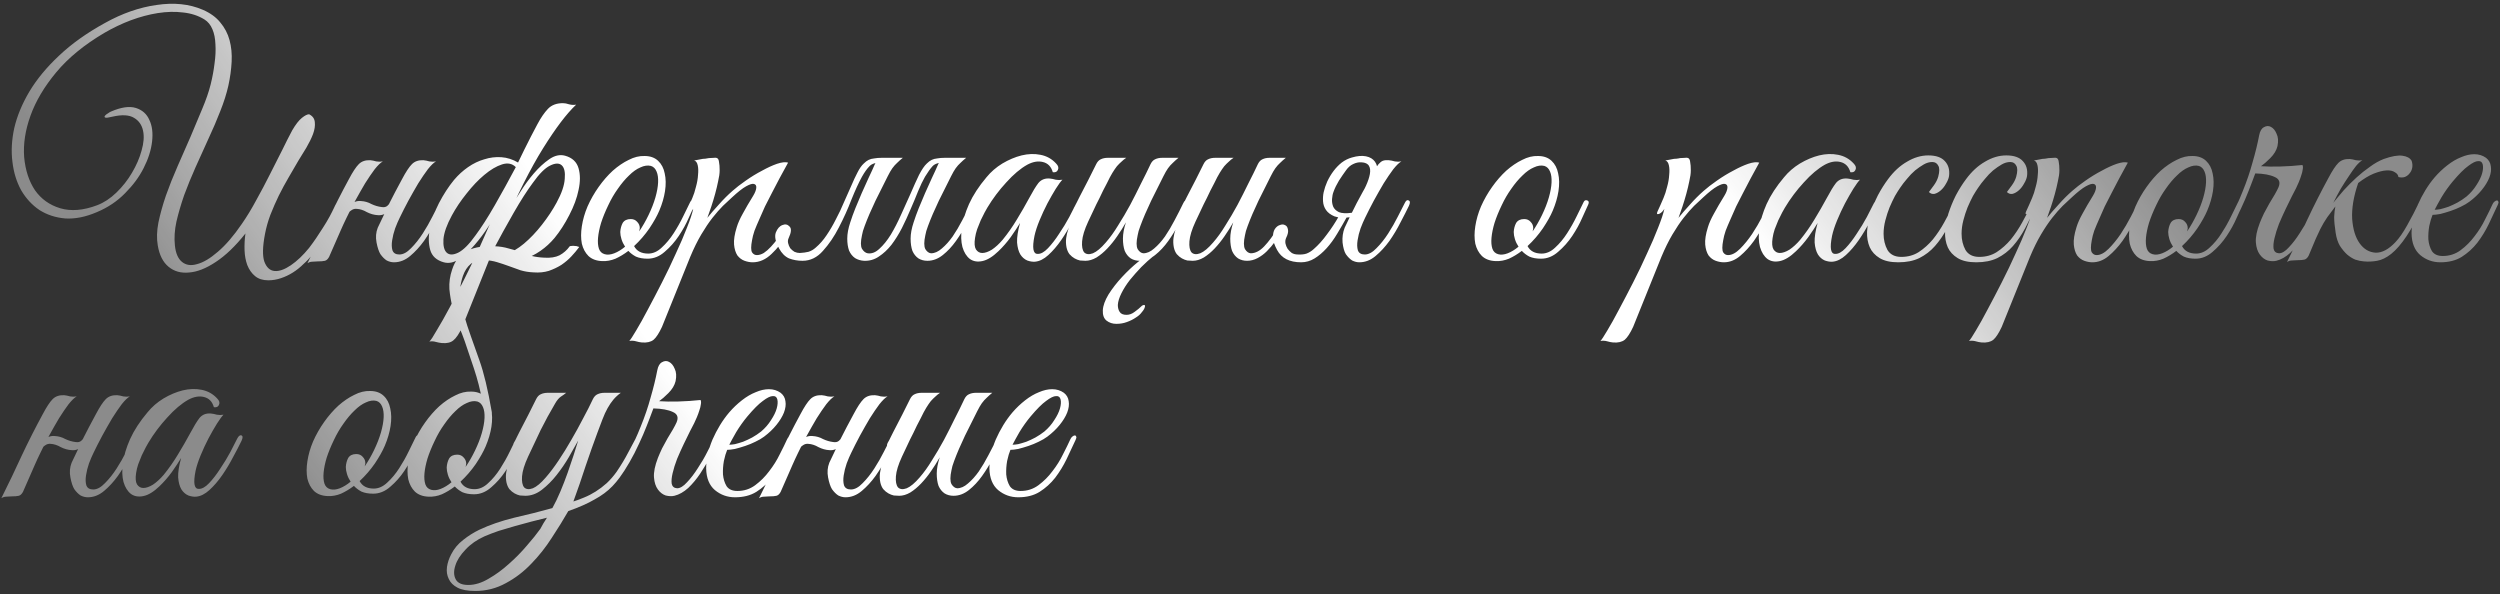 <?xml version="1.0" encoding="UTF-8"?> <svg xmlns="http://www.w3.org/2000/svg" width="766" height="182" viewBox="0 0 766 182" fill="none"><rect x="0" y="0" width="766" height="182" fill="#333333" stroke="none"/> <path d="M91.4 49.272C90.48 50.867 89.499 52.553 88.456 54.332C87.413 56.111 86.401 57.981 85.42 59.944C84.5 61.845 83.641 63.808 82.844 65.832C82.108 67.795 81.556 69.757 81.188 71.72C80.452 75.584 80.391 78.405 81.004 80.184C81.679 81.963 82.721 82.913 84.132 83.036C85.543 83.159 87.199 82.576 89.1 81.288C91.001 80 92.872 78.221 94.712 75.952C96.123 74.112 97.533 72.057 98.944 69.788C100.416 67.519 101.673 65.219 102.716 62.888C103.145 62.029 103.636 61.6 104.188 61.6C104.74 61.6 104.771 62.152 104.28 63.256C103.851 64.176 103.329 65.249 102.716 66.476C102.103 67.703 101.397 68.991 100.6 70.34C99.864 71.628 99.067 72.947 98.208 74.296C97.411 75.645 96.583 76.872 95.724 77.976C94.927 79.019 94.007 80 92.964 80.92C91.983 81.901 90.909 82.76 89.744 83.496C88.579 84.232 87.352 84.815 86.064 85.244C84.776 85.673 83.488 85.888 82.2 85.888C80.544 85.888 79.195 85.459 78.152 84.6C77.109 83.741 76.312 82.607 75.76 81.196C75.269 79.847 74.993 78.344 74.932 76.688C74.871 74.971 74.963 73.253 75.208 71.536C72.141 75.4 69.105 78.313 66.1 80.276C63.156 82.239 60.427 83.312 57.912 83.496C55.459 83.741 53.373 83.159 51.656 81.748C49.939 80.337 48.835 78.16 48.344 75.216C47.976 73.131 48.037 70.8 48.528 68.224C49.08 65.587 49.847 62.827 50.828 59.944C51.871 57 53.067 53.995 54.416 50.928C55.765 47.861 57.084 44.856 58.372 41.912C59.66 38.907 60.856 36.055 61.96 33.356C63.125 30.596 63.984 28.112 64.536 25.904C65.088 23.696 65.487 21.549 65.732 19.464C66.039 17.317 66.131 15.355 66.008 13.576C65.947 11.797 65.64 10.264 65.088 8.976C64.536 7.627 63.708 6.615 62.604 5.94C60.703 4.775 58.525 4.069 56.072 3.824C53.68 3.517 51.104 3.579 48.344 4.008C45.645 4.437 42.885 5.173 40.064 6.216C37.304 7.259 34.605 8.547 31.968 10.08C25.835 13.699 20.928 17.716 17.248 22.132C13.568 26.548 10.931 30.995 9.336 35.472C7.741 39.888 7.097 44.12 7.404 48.168C7.772 52.155 8.876 55.528 10.716 58.288C12.617 60.987 15.193 62.827 18.444 63.808C21.756 64.789 25.528 64.483 29.76 62.888C31.845 62.091 33.808 60.803 35.648 59.024C37.549 57.184 39.144 55.16 40.432 52.952C41.781 50.683 42.763 48.413 43.376 46.144C44.051 43.813 44.204 41.789 43.836 40.072C43.468 38.293 42.548 36.975 41.076 36.116C39.604 35.196 37.396 35.073 34.452 35.748C33.225 36.055 32.489 36.147 32.244 36.024C31.999 35.901 31.968 35.717 32.152 35.472C32.336 35.227 32.643 34.981 33.072 34.736C33.501 34.429 33.808 34.245 33.992 34.184C37.12 32.835 39.665 32.467 41.628 33.08C43.591 33.693 44.971 34.92 45.768 36.76C46.627 38.539 46.903 40.747 46.596 43.384C46.289 46.021 45.431 48.72 44.02 51.48C42.671 54.179 40.769 56.755 38.316 59.208C35.924 61.661 33.041 63.593 29.668 65.004C26.233 66.476 23.013 67.12 20.008 66.936C17.064 66.691 14.427 65.832 12.096 64.36C9.827 62.827 7.956 60.803 6.484 58.288C5.073 55.712 4.184 52.829 3.816 49.64C3.387 46.389 3.571 42.924 4.368 39.244C5.227 35.564 6.76 31.853 8.968 28.112C11.237 24.309 14.273 20.629 18.076 17.072C21.879 13.453 26.571 10.111 32.152 7.044C37.427 4.1 42.701 2.26 47.976 1.524C53.312 0.727 58.035 1.217 62.144 2.996C64.413 3.977 66.192 5.265 67.48 6.86C68.829 8.455 69.78 10.264 70.332 12.288C70.884 14.312 71.099 16.52 70.976 18.912C70.853 21.304 70.516 23.757 69.964 26.272C69.412 28.725 68.584 31.332 67.48 34.092C66.437 36.791 65.241 39.581 63.892 42.464C62.604 45.347 61.285 48.26 59.936 51.204C58.648 54.087 57.483 56.939 56.44 59.76C55.459 62.581 54.661 65.311 54.048 67.948C53.496 70.524 53.343 72.947 53.588 75.216C53.833 77.608 54.569 79.295 55.796 80.276C57.023 81.257 58.556 81.472 60.396 80.92C62.297 80.429 64.413 79.172 66.744 77.148C69.136 75.124 71.589 72.272 74.104 68.592C75.637 66.384 77.109 63.961 78.52 61.324C79.992 58.687 81.372 56.08 82.66 53.504C84.009 50.867 85.267 48.383 86.432 46.052C87.597 43.66 88.64 41.605 89.56 39.888C90.603 38.109 91.584 36.852 92.504 36.116C93.424 35.38 94.16 35.012 94.712 35.012C95.816 35.564 96.399 36.392 96.46 37.496C96.583 38.539 96.399 39.735 95.908 41.084C95.417 42.372 94.743 43.752 93.884 45.224C93.025 46.635 92.197 47.984 91.4 49.272ZM106.169 66.752C105.801 67.549 105.494 68.193 105.249 68.684C105.004 69.175 104.728 69.788 104.421 70.524C104.114 71.26 103.685 72.241 103.133 73.468C102.581 74.695 101.814 76.443 100.833 78.712C100.465 79.387 100.036 79.785 99.545 79.908C99.054 80.031 98.318 80.092 97.337 80.092C96.662 80.153 96.11 80.184 95.681 80.184C95.19 80.184 94.7 80.337 94.209 80.644C96.417 76.228 98.502 71.873 100.465 67.58C102.489 63.287 104.636 59.055 106.905 54.884C108.07 52.676 109.082 51.143 109.941 50.284C110.8 49.425 111.965 49.027 113.437 49.088C114.05 49.149 114.664 49.272 115.277 49.456C115.952 49.579 116.626 49.579 117.301 49.456C116.626 49.824 115.798 50.621 114.817 51.848C113.897 53.075 112.916 54.516 111.873 56.172C110.892 57.828 109.88 59.607 108.837 61.508C107.856 63.348 106.966 65.096 106.169 66.752ZM122.453 66.752C122.024 67.611 121.564 68.684 121.073 69.972C120.644 71.199 120.337 72.425 120.153 73.652C119.969 74.817 120 75.829 120.245 76.688C120.552 77.547 121.257 77.976 122.361 77.976C123.526 77.976 124.722 77.332 125.949 76.044C127.237 74.756 128.433 73.253 129.537 71.536C130.641 69.819 131.622 68.101 132.481 66.384C133.401 64.605 134.106 63.225 134.597 62.244C134.965 61.447 135.364 61.171 135.793 61.416C136.284 61.6 136.314 62.152 135.885 63.072C135.21 64.483 134.352 66.169 133.309 68.132C132.328 70.095 131.193 71.996 129.905 73.836C128.617 75.615 127.206 77.148 125.673 78.436C124.14 79.724 122.484 80.368 120.705 80.368C119.969 80.368 119.233 80.184 118.497 79.816C117.822 79.387 117.178 78.743 116.565 77.884C116.074 77.087 115.676 75.891 115.369 74.296C115.062 72.701 115.185 71.199 115.737 69.788C116.473 68.255 117.117 66.905 117.669 65.74C118.221 64.513 118.773 63.348 119.325 62.244C119.877 61.14 120.46 60.005 121.073 58.84C121.686 57.675 122.392 56.356 123.189 54.884C124.354 52.676 125.366 51.143 126.225 50.284C127.084 49.425 128.249 49.027 129.721 49.088C130.334 49.149 130.948 49.272 131.561 49.456C132.236 49.579 132.91 49.579 133.585 49.456C132.91 49.824 132.082 50.621 131.101 51.848C130.181 53.075 129.2 54.516 128.157 56.172C127.176 57.828 126.164 59.607 125.121 61.508C124.14 63.348 123.25 65.096 122.453 66.752ZM120.889 61.692C120.521 62.735 119.877 63.747 118.957 64.728C118.037 65.648 116.964 66.047 115.737 65.924C114.633 65.863 113.529 65.556 112.425 65.004C111.382 64.391 110.34 64.053 109.297 63.992C108.684 63.931 108.132 64.084 107.641 64.452C107.15 64.759 106.782 65.157 106.537 65.648C106.476 65.771 106.23 65.832 105.801 65.832C105.372 65.832 105.218 65.74 105.341 65.556C105.832 64.636 106.506 63.716 107.365 62.796C108.285 61.876 109.358 61.477 110.585 61.6C111.75 61.661 112.824 61.968 113.805 62.52C114.848 63.011 115.89 63.317 116.933 63.44C117.669 63.563 118.252 63.44 118.681 63.072C119.11 62.704 119.478 62.244 119.785 61.692C119.908 61.569 120.153 61.508 120.521 61.508C120.889 61.508 121.012 61.569 120.889 61.692ZM159.515 50.1C158.656 52.063 157.828 53.964 157.031 55.804C156.295 57.399 155.497 59.055 154.639 60.772C153.841 62.428 153.105 63.808 152.431 64.912C151.756 66.016 150.805 67.549 149.579 69.512C148.352 71.413 146.972 73.253 145.439 75.032C143.967 76.749 142.403 78.191 140.747 79.356C139.091 80.46 137.496 80.797 135.963 80.368C133.755 79.755 132.375 78.497 131.823 76.596C131.271 74.633 131.24 72.425 131.731 69.972C132.221 67.457 133.141 64.881 134.491 62.244C135.901 59.545 137.435 57.184 139.091 55.16C140.379 53.627 141.82 52.308 143.415 51.204C145.009 50.1 146.665 49.303 148.383 48.812C150.1 48.26 151.848 48.045 153.627 48.168C155.405 48.291 157.123 48.843 158.779 49.824L159.515 50.1ZM138.447 66.016C136.913 68.837 136.055 71.26 135.871 73.284C135.748 75.308 136.085 76.688 136.883 77.424C137.68 78.16 138.845 78.16 140.379 77.424C141.973 76.627 143.752 74.848 145.715 72.088C147.493 69.696 149.456 66.629 151.603 62.888C153.749 59.147 155.896 55.252 158.043 51.204C156.939 50.1 155.528 49.824 153.811 50.376C152.093 50.928 150.284 52.001 148.383 53.596C146.543 55.129 144.733 57.031 142.955 59.3C141.176 61.508 139.673 63.747 138.447 66.016ZM149.671 77.516L153.167 70.34C153.596 69.42 154.025 68.561 154.455 67.764C154.884 66.905 155.252 66.139 155.559 65.464C155.865 64.789 156.111 64.237 156.295 63.808C156.54 63.379 156.663 63.164 156.663 63.164C157.337 62.06 158.288 60.557 159.515 58.656C160.741 56.693 162.091 54.853 163.563 53.136C165.096 51.357 166.66 49.916 168.255 48.812C169.911 47.647 171.536 47.279 173.131 47.708C175.339 48.321 176.719 49.609 177.271 51.572C177.823 53.473 177.823 55.681 177.271 58.196C176.78 60.649 175.829 63.225 174.419 65.924C173.069 68.561 171.567 70.892 169.911 72.916C168.623 74.449 167.181 75.768 165.587 76.872C163.992 77.976 162.336 78.804 160.619 79.356C158.901 79.847 157.153 80.031 155.375 79.908C153.596 79.785 151.879 79.233 150.223 78.252L149.671 77.516ZM170.555 62.06C172.088 59.239 172.916 56.816 173.039 54.792C173.223 52.768 172.916 51.388 172.119 50.652C171.321 49.916 170.125 49.947 168.531 50.744C166.997 51.48 165.249 53.228 163.287 55.988C161.508 58.38 159.545 61.447 157.399 65.188C155.252 68.929 153.105 72.824 150.959 76.872C152.063 77.976 153.473 78.283 155.191 77.792C156.908 77.24 158.687 76.197 160.527 74.664C162.428 73.069 164.268 71.137 166.047 68.868C167.825 66.599 169.328 64.329 170.555 62.06ZM146.819 76.044C150.131 68.5 153.289 61.477 156.295 54.976C159.3 48.475 162.091 42.832 164.667 38.048C165.709 36.085 166.783 34.521 167.887 33.356C168.991 32.191 170.524 31.608 172.487 31.608C173.039 31.608 173.683 31.731 174.419 31.976C175.155 32.16 175.86 32.191 176.535 32.068C173.652 34.767 170.279 39.213 166.415 45.408C162.551 51.603 158.38 59.883 153.903 70.248C153.719 70.677 153.443 71.291 153.075 72.088C152.768 72.824 152.431 73.621 152.062 74.48C151.695 75.277 151.357 76.044 151.051 76.78C150.744 77.516 150.499 78.099 150.315 78.528L141.575 100.332C140.655 102.295 139.765 103.613 138.907 104.288C138.109 104.963 136.944 105.239 135.411 105.116C134.797 105.055 134.153 104.932 133.479 104.748C132.865 104.564 132.221 104.533 131.547 104.656C131.976 104.288 132.743 103.123 133.847 101.16C135.012 99.259 136.331 96.928 137.803 94.168C139.275 91.408 140.808 88.433 142.403 85.244C143.997 82.055 145.469 78.988 146.819 76.044ZM212.868 62.704C212.5 63.563 211.887 64.912 211.028 66.752C210.231 68.592 209.219 70.432 207.992 72.272C206.765 74.112 205.324 75.737 203.668 77.148C202.073 78.559 200.325 79.264 198.424 79.264C197.013 79.264 195.817 79.049 194.836 78.62C193.916 78.129 193.149 77.547 192.536 76.872C191.248 77.853 189.929 78.651 188.58 79.264C187.231 79.816 185.881 80.061 184.532 80C182.753 79.939 181.343 79.417 180.3 78.436C179.319 77.455 178.644 76.197 178.276 74.664C177.969 73.069 177.969 71.291 178.276 69.328C178.583 67.304 179.165 65.28 180.024 63.256C180.944 61.171 182.079 59.177 183.428 57.276C184.777 55.375 186.219 53.719 187.752 52.308C189.347 50.897 190.972 49.793 192.628 48.996C194.284 48.137 195.909 47.739 197.504 47.8C199.221 47.8 200.601 48.291 201.644 49.272C202.687 50.253 203.361 51.541 203.668 53.136C204.036 54.731 204.067 56.54 203.76 58.564C203.453 60.527 202.871 62.52 202.012 64.544C201.337 66.139 200.325 67.948 198.976 69.972C197.627 71.935 196.063 73.744 194.284 75.4C195.081 76.933 196.523 77.7 198.608 77.7C200.08 77.7 201.46 77.087 202.748 75.86C204.097 74.633 205.324 73.161 206.428 71.444C207.532 69.727 208.513 67.979 209.372 66.2C210.231 64.421 210.936 62.98 211.488 61.876C211.733 61.385 212.101 61.232 212.592 61.416C213.083 61.6 213.175 62.029 212.868 62.704ZM199.436 50.836C198.455 50.591 197.381 50.744 196.216 51.296C195.051 51.787 193.885 52.615 192.72 53.78C191.555 54.884 190.42 56.233 189.316 57.828C188.212 59.361 187.231 61.048 186.372 62.888C185.452 64.789 184.716 66.599 184.164 68.316C183.673 69.972 183.367 71.475 183.244 72.824C183.121 74.173 183.213 75.308 183.52 76.228C183.827 77.087 184.409 77.639 185.268 77.884C186.127 78.129 187.108 78.037 188.212 77.608C189.316 77.179 190.42 76.504 191.524 75.584C191.033 74.848 190.665 74.081 190.42 73.284C190.175 72.487 190.052 71.751 190.052 71.076C190.113 70.033 190.359 69.113 190.788 68.316C191.279 67.519 192.107 67.12 193.272 67.12C194.069 67.12 194.713 67.396 195.204 67.948C195.756 68.5 196.032 69.144 196.032 69.88C196.032 70.064 196.001 70.248 195.94 70.432C195.94 70.555 195.909 70.708 195.848 70.892C196.891 69.359 197.841 67.703 198.7 65.924C199.62 64.023 200.325 62.213 200.816 60.496C201.307 58.779 201.583 57.245 201.644 55.896C201.705 54.547 201.552 53.443 201.184 52.584C200.816 51.664 200.233 51.081 199.436 50.836ZM202.836 100.148C201.916 102.111 201.058 103.429 200.26 104.104C199.402 104.779 198.206 105.055 196.672 104.932C196.059 104.871 195.446 104.748 194.832 104.564C194.158 104.38 193.483 104.349 192.808 104.472C193.176 104.104 193.882 103.031 194.924 101.252C195.967 99.535 197.163 97.388 198.512 94.812C199.862 92.297 201.303 89.537 202.836 86.532C204.37 83.527 205.78 80.583 207.068 77.7C208.418 74.817 209.552 72.18 210.472 69.788C211.454 67.335 212.098 65.403 212.404 63.992C211.914 64.789 211.362 65.311 210.748 65.556C210.135 65.74 209.982 65.495 210.288 64.82C210.534 64.329 210.84 63.655 211.208 62.796C211.576 61.937 211.883 61.232 212.128 60.68C212.558 59.699 212.926 58.564 213.232 57.276C213.6 55.988 213.815 54.761 213.876 53.596C213.999 52.431 213.968 51.449 213.784 50.652C213.6 49.793 213.232 49.303 212.68 49.18C213.355 49.057 213.999 48.935 214.612 48.812C215.103 48.689 215.594 48.628 216.084 48.628C216.636 48.567 217.004 48.505 217.188 48.444C217.863 48.383 218.415 48.352 218.844 48.352C219.274 48.291 219.611 48.352 219.856 48.536C220.102 48.72 220.255 49.119 220.316 49.732C220.439 50.284 220.5 51.112 220.5 52.216C220.5 53.136 220.347 54.24 220.04 55.528C219.795 56.755 219.488 58.043 219.12 59.392C218.752 60.741 218.354 62.06 217.924 63.348C217.495 64.636 217.096 65.771 216.728 66.752C217.648 65.587 218.814 64.237 220.224 62.704C221.635 61.109 223.046 59.699 224.456 58.472C225.56 57.491 226.91 56.448 228.504 55.344C230.16 54.179 231.816 53.167 233.472 52.308C235.128 51.388 236.662 50.683 238.072 50.192C239.544 49.701 240.679 49.579 241.476 49.824C239.636 53.136 237.95 56.295 236.416 59.3C235.742 60.588 235.067 61.907 234.392 63.256C233.779 64.605 233.196 65.924 232.644 67.212C232.092 68.439 231.602 69.604 231.172 70.708C230.804 71.812 230.559 72.763 230.436 73.56C230.068 75.461 230.068 76.719 230.436 77.332C230.804 77.884 231.295 78.16 231.908 78.16C232.583 78.16 233.288 77.945 234.024 77.516C234.76 77.025 235.496 76.381 236.232 75.584C236.968 74.787 237.674 73.928 238.348 73.008C239.084 72.027 239.728 71.045 240.28 70.064C240.771 69.267 241.231 69.052 241.66 69.42C242.151 69.727 242.12 70.309 241.568 71.168C239.974 73.867 238.256 76.075 236.416 77.792C234.638 79.509 232.706 80.368 230.62 80.368C229.823 80.368 228.995 80.215 228.136 79.908C227.278 79.601 226.542 79.049 225.928 78.252C225.376 77.393 225.039 76.289 224.916 74.94C224.794 73.529 225.07 71.751 225.744 69.604C226.112 68.377 226.726 66.997 227.584 65.464C228.443 63.869 229.516 62.029 230.804 59.944C231.356 59.024 231.663 58.227 231.724 57.552C231.786 56.877 231.54 56.479 230.988 56.356C230.498 56.233 229.7 56.479 228.596 57.092C227.492 57.705 226.051 58.84 224.272 60.496C223.475 61.232 222.555 62.091 221.512 63.072C220.531 64.053 219.458 65.28 218.292 66.752C217.188 68.163 216.054 69.849 214.888 71.812C213.723 73.775 212.588 76.075 211.484 78.712L202.836 100.148ZM264.752 79.908C263.71 79.847 262.79 79.571 261.992 79.08C261.195 78.528 260.582 77.761 260.152 76.78C259.784 75.737 259.6 74.511 259.6 73.1C259.6 71.628 259.907 69.972 260.52 68.132C260.95 66.783 261.471 65.341 262.084 63.808C262.698 62.275 263.342 60.741 264.016 59.208C264.752 57.613 265.458 56.049 266.132 54.516C266.868 52.983 267.512 51.572 268.064 50.284C268.432 49.548 268.892 49.057 269.444 48.812C270.058 48.505 270.794 48.352 271.652 48.352H276.62C275.946 48.904 275.363 49.425 274.872 49.916C274.382 50.345 273.891 50.897 273.4 51.572C272.971 52.185 272.511 52.983 272.02 53.964C271.53 54.884 270.947 56.049 270.272 57.46C269.598 58.748 268.923 60.097 268.248 61.508C267.635 62.857 267.022 64.207 266.408 65.556C265.856 66.844 265.366 68.071 264.936 69.236C264.507 70.34 264.231 71.291 264.108 72.088C263.679 74.051 263.679 75.431 264.108 76.228C264.599 77.025 265.182 77.485 265.856 77.608C267.083 77.792 268.279 77.332 269.444 76.228C270.671 75.124 271.836 73.683 272.94 71.904C274.044 70.064 275.087 68.04 276.068 65.832C277.111 63.563 278.092 61.385 279.012 59.3C279.932 57.153 280.791 55.252 281.588 53.596C282.447 51.94 283.244 50.775 283.98 50.1C284.471 49.609 284.962 49.241 285.452 48.996C285.943 48.751 286.526 48.597 287.2 48.536C287.875 48.413 288.642 48.352 289.5 48.352C290.42 48.352 291.555 48.352 292.904 48.352C293.15 48.352 293.18 48.444 292.996 48.628C292.812 48.751 292.536 48.904 292.168 49.088C291.8 49.272 291.34 49.456 290.788 49.64C290.298 49.763 289.868 49.824 289.5 49.824C287.722 49.763 286.464 50.131 285.728 50.928C285.054 51.664 284.287 52.737 283.428 54.148C282.754 55.313 282.048 56.785 281.312 58.564C280.638 60.281 279.871 62.121 279.012 64.084C278.215 65.985 277.326 67.917 276.344 69.88C275.363 71.781 274.29 73.499 273.124 75.032C271.959 76.504 270.671 77.7 269.26 78.62C267.911 79.54 266.408 79.969 264.752 79.908ZM249.94 75.86C251.167 74.817 252.271 73.56 253.252 72.088C254.295 70.555 255.246 68.929 256.104 67.212C257.024 65.495 257.852 63.747 258.588 61.968C259.386 60.189 260.122 58.533 260.796 57C261.471 55.405 262.115 54.025 262.728 52.86C263.342 51.633 263.986 50.713 264.66 50.1C265.151 49.609 265.642 49.241 266.132 48.996C266.623 48.751 267.206 48.597 267.88 48.536C268.555 48.413 269.322 48.352 270.18 48.352C271.1 48.352 272.235 48.352 273.584 48.352C273.83 48.352 273.86 48.444 273.676 48.628C273.492 48.751 273.216 48.904 272.848 49.088C272.48 49.272 272.02 49.456 271.468 49.64C270.978 49.763 270.548 49.824 270.18 49.824C268.402 49.763 267.144 50.131 266.408 50.928C265.672 51.664 264.906 52.737 264.108 54.148C263.127 55.927 262.054 58.257 260.888 61.14C259.784 64.023 258.496 66.875 257.024 69.696C255.614 72.456 253.988 74.848 252.148 76.872C250.37 78.896 248.284 79.908 245.892 79.908C244.42 79.908 243.04 79.663 241.752 79.172C240.526 78.62 239.514 77.608 238.716 76.136C237.612 74.112 237.275 72.487 237.704 71.26C238.195 70.033 238.87 69.267 239.728 68.96C240.587 68.592 241.323 68.745 241.936 69.42C242.55 70.033 242.458 71.199 241.66 72.916C241.415 73.407 241.354 73.928 241.476 74.48C241.599 75.032 241.814 75.553 242.12 76.044C242.488 76.473 242.918 76.841 243.408 77.148C243.96 77.393 244.512 77.516 245.064 77.516C246.107 77.455 246.996 77.332 247.732 77.148C248.53 76.903 249.266 76.473 249.94 75.86ZM287.476 50.284C287.844 49.548 288.304 49.057 288.856 48.812C289.47 48.505 290.206 48.352 291.064 48.352H296.032C295.358 48.904 294.775 49.425 294.284 49.916C293.794 50.345 293.303 50.897 292.812 51.572C292.383 52.185 291.923 52.983 291.432 53.964C290.942 54.884 290.359 56.049 289.684 57.46C289.01 58.748 288.335 60.097 287.66 61.508C287.047 62.857 286.434 64.207 285.82 65.556C285.268 66.844 284.778 68.071 284.348 69.236C283.919 70.34 283.643 71.291 283.52 72.088C283.091 74.051 283.091 75.461 283.52 76.32C284.011 77.117 284.594 77.547 285.268 77.608C286.372 77.608 287.476 77.117 288.58 76.136C289.746 75.155 290.85 73.928 291.892 72.456C292.935 70.923 293.916 69.267 294.836 67.488C295.818 65.648 296.707 63.9 297.504 62.244C297.872 61.447 298.271 61.171 298.7 61.416C299.191 61.6 299.222 62.152 298.792 63.072C298.056 64.667 297.198 66.445 296.216 68.408C295.235 70.309 294.131 72.119 292.904 73.836C291.678 75.553 290.328 76.995 288.856 78.16C287.384 79.325 285.82 79.908 284.164 79.908C283.122 79.908 282.202 79.663 281.404 79.172C280.607 78.62 279.994 77.853 279.564 76.872C279.196 75.829 279.012 74.572 279.012 73.1C279.012 71.628 279.319 69.972 279.932 68.132C280.362 66.783 280.883 65.341 281.496 63.808C282.11 62.275 282.754 60.741 283.428 59.208C284.164 57.613 284.87 56.049 285.544 54.516C286.28 52.983 286.924 51.572 287.476 50.284ZM331.041 63.072C330.366 64.483 329.507 66.139 328.465 68.04C327.483 69.941 326.379 71.781 325.153 73.56C323.926 75.339 322.607 76.872 321.197 78.16C319.847 79.387 318.498 80.061 317.149 80.184C316.413 80.245 315.615 80.123 314.757 79.816C313.898 79.448 313.193 78.835 312.641 77.976C312.089 77.056 311.751 75.829 311.629 74.296C311.567 72.701 311.874 70.708 312.549 68.316C311.813 69.543 310.862 70.984 309.697 72.64C308.531 74.235 307.274 75.676 305.925 76.964C304.146 78.681 302.49 79.693 300.957 80C299.485 80.307 298.227 80.092 297.185 79.356C296.142 78.559 295.375 77.332 294.885 75.676C294.455 74.02 294.394 72.088 294.701 69.88C295.007 67.611 295.743 65.157 296.909 62.52C298.135 59.821 299.914 57.092 302.245 54.332C303.594 52.676 305.219 51.265 307.121 50.1C309.083 48.935 311.046 48.107 313.009 47.616C315.033 47.125 316.965 47.064 318.805 47.432C320.706 47.8 322.301 48.689 323.589 50.1C324.263 50.775 324.447 51.419 324.141 52.032C323.895 52.645 323.374 52.891 322.577 52.768C322.086 51.051 321.074 50.008 319.541 49.64C318.069 49.272 316.474 49.548 314.757 50.468C312.671 51.633 310.525 53.443 308.317 55.896C306.109 58.288 304.177 60.864 302.521 63.624C302.337 63.931 302.061 64.421 301.693 65.096C301.325 65.771 300.926 66.568 300.497 67.488C300.129 68.347 299.761 69.267 299.393 70.248C299.086 71.168 298.871 72.057 298.749 72.916C298.503 74.511 298.595 75.676 299.025 76.412C299.515 77.148 300.159 77.516 300.957 77.516C301.815 77.516 302.797 77.179 303.901 76.504C305.005 75.768 306.109 74.756 307.213 73.468C308.807 71.505 310.249 69.451 311.537 67.304C312.886 65.096 314.174 62.857 315.401 60.588C316.443 58.625 317.363 57.123 318.161 56.08C319.019 55.037 320.185 54.577 321.657 54.7C322.27 54.761 322.883 54.884 323.497 55.068C324.171 55.191 324.846 55.191 325.521 55.068C325.03 55.559 324.355 56.479 323.497 57.828C322.699 59.116 321.841 60.619 320.921 62.336C320.062 63.992 319.265 65.709 318.529 67.488C317.793 69.267 317.271 70.861 316.965 72.272C316.229 75.952 316.535 77.792 317.885 77.792C318.866 77.853 319.939 77.271 321.105 76.044C322.27 74.817 323.405 73.345 324.509 71.628C325.674 69.911 326.717 68.193 327.637 66.476C328.557 64.697 329.262 63.317 329.753 62.336C330.182 61.539 330.611 61.232 331.041 61.416C331.47 61.6 331.47 62.152 331.041 63.072ZM363.849 63.072C363.113 64.667 362.254 66.445 361.273 68.408C360.291 70.309 359.187 72.119 357.961 73.836C356.734 75.553 355.385 76.995 353.913 78.16C352.441 79.325 350.877 79.908 349.221 79.908C348.178 79.908 347.258 79.663 346.461 79.172C345.663 78.62 345.05 77.853 344.621 76.872C344.253 75.829 344.069 74.572 344.069 73.1C344.069 71.628 344.375 69.972 344.989 68.132C344.191 69.543 343.302 70.953 342.321 72.364C341.401 73.713 340.389 74.971 339.285 76.136C338.242 77.24 337.138 78.16 335.973 78.896C334.807 79.571 333.673 79.908 332.569 79.908C332.078 79.908 331.526 79.877 330.913 79.816C330.361 79.693 329.809 79.479 329.257 79.172C328.705 78.865 328.183 78.436 327.693 77.884C327.263 77.332 326.957 76.627 326.773 75.768C326.589 74.787 326.558 73.836 326.681 72.916C326.803 71.996 327.018 71.107 327.325 70.248C327.693 69.328 328.091 68.469 328.521 67.672C329.011 66.813 329.471 65.955 329.901 65.096C329.594 65.096 329.287 65.004 328.981 64.82C328.735 64.636 328.766 64.237 329.073 63.624C329.379 63.133 329.655 62.612 329.901 62.06C330.146 61.508 330.422 60.956 330.729 60.404C331.649 58.625 332.569 56.847 333.489 55.068C334.409 53.289 335.206 51.695 335.881 50.284C336.249 49.548 336.709 49.057 337.261 48.812C337.874 48.505 338.61 48.352 339.469 48.352H345.081C344.529 48.72 344.038 49.119 343.609 49.548C343.179 49.916 342.719 50.376 342.229 50.928C341.799 51.48 341.339 52.155 340.849 52.952C340.358 53.749 339.806 54.792 339.193 56.08C338.334 57.675 337.567 59.208 336.893 60.68C336.218 61.968 335.574 63.287 334.961 64.636C334.347 65.985 333.826 67.089 333.397 67.948C332.293 70.34 331.679 72.333 331.557 73.928C331.434 75.523 331.649 76.657 332.201 77.332C332.814 77.945 333.703 78.037 334.869 77.608C336.034 77.117 337.353 76.013 338.825 74.296C340.113 72.824 341.37 71.076 342.597 69.052C343.885 67.028 345.111 64.943 346.277 62.796C347.442 60.588 348.546 58.411 349.589 56.264C350.693 54.117 351.674 52.124 352.533 50.284C352.901 49.548 353.361 49.057 353.913 48.812C354.526 48.505 355.262 48.352 356.121 48.352H361.089C360.414 48.904 359.831 49.425 359.341 49.916C358.85 50.345 358.359 50.897 357.869 51.572C357.439 52.185 356.979 52.983 356.489 53.964C355.998 54.884 355.415 56.049 354.741 57.46C354.066 58.748 353.391 60.097 352.717 61.508C352.103 62.857 351.49 64.207 350.877 65.556C350.325 66.844 349.834 68.071 349.405 69.236C348.975 70.34 348.699 71.291 348.577 72.088C348.147 74.051 348.147 75.461 348.577 76.32C349.067 77.117 349.65 77.547 350.325 77.608C351.429 77.608 352.533 77.117 353.637 76.136C354.802 75.155 355.906 73.928 356.949 72.456C357.991 70.923 358.973 69.267 359.893 67.488C360.874 65.648 361.763 63.9 362.561 62.244C362.929 61.447 363.327 61.171 363.757 61.416C364.247 61.6 364.278 62.152 363.849 63.072ZM353.453 78.436C352.226 79.417 350.969 80.552 349.681 81.84C348.454 83.128 347.289 84.447 346.185 85.796C345.142 87.145 344.283 88.495 343.609 89.844C342.934 91.193 342.566 92.389 342.505 93.432C342.505 94.291 342.689 94.996 343.057 95.548C343.425 96.161 344.13 96.468 345.173 96.468C346.031 96.468 346.859 96.161 347.657 95.548C348.515 94.935 349.251 94.321 349.865 93.708C349.987 93.585 350.202 93.493 350.509 93.432C350.815 93.432 350.907 93.647 350.785 94.076C350.662 94.567 350.355 95.088 349.865 95.64C349.435 96.253 348.822 96.805 348.025 97.296C347.227 97.848 346.307 98.308 345.265 98.676C344.283 99.044 343.21 99.228 342.045 99.228C340.879 99.228 339.867 98.891 339.009 98.216C338.211 97.541 337.843 96.499 337.905 95.088C337.966 93.677 338.549 92.052 339.653 90.212C340.818 88.372 342.198 86.593 343.793 84.876C345.387 83.159 347.013 81.625 348.669 80.276C350.386 78.927 351.797 78.007 352.901 77.516C353.085 77.516 353.238 77.516 353.361 77.516C353.545 77.516 353.575 77.823 353.453 78.436ZM393.971 48.352C393.297 48.904 392.714 49.425 392.223 49.916C391.733 50.345 391.242 50.897 390.751 51.572C390.322 52.185 389.862 52.983 389.371 53.964C388.881 54.884 388.298 56.049 387.623 57.46C386.949 58.748 386.274 60.097 385.599 61.508C384.986 62.857 384.373 64.207 383.759 65.556C383.207 66.844 382.717 68.071 382.287 69.236C381.858 70.34 381.582 71.291 381.459 72.088C381.03 74.051 381.03 75.461 381.459 76.32C381.95 77.117 382.533 77.547 383.207 77.608C384.618 77.608 385.998 76.903 387.347 75.492C388.758 74.02 390.169 72.088 391.579 69.696C392.07 68.96 392.53 68.715 392.959 68.96C393.45 69.144 393.45 69.665 392.959 70.524C392.285 71.689 391.549 72.824 390.751 73.928C389.954 75.032 389.095 76.044 388.175 76.964C387.317 77.823 386.366 78.528 385.323 79.08C384.281 79.632 383.207 79.908 382.103 79.908C381.061 79.908 380.141 79.663 379.343 79.172C378.546 78.62 377.933 77.853 377.503 76.872C377.135 75.829 376.951 74.572 376.951 73.1C376.951 71.628 377.258 69.972 377.871 68.132C377.074 69.543 376.185 70.953 375.203 72.364C374.283 73.713 373.271 74.971 372.167 76.136C371.125 77.24 370.021 78.16 368.855 78.896C367.69 79.571 366.555 79.908 365.451 79.908C364.961 79.908 364.409 79.877 363.795 79.816C363.243 79.693 362.691 79.479 362.139 79.172C361.587 78.865 361.066 78.436 360.575 77.884C360.146 77.332 359.839 76.627 359.655 75.768C359.471 74.787 359.441 73.836 359.563 72.916C359.686 71.996 359.901 71.107 360.207 70.248C360.575 69.328 360.974 68.469 361.403 67.672C361.894 66.813 362.354 65.955 362.783 65.096C362.477 65.096 362.17 65.004 361.863 64.82C361.618 64.636 361.649 64.237 361.955 63.624C362.262 63.133 362.538 62.612 362.783 62.06C363.029 61.508 363.305 60.956 363.611 60.404C364.531 58.625 365.451 56.847 366.371 55.068C367.291 53.289 368.089 51.695 368.763 50.284C369.131 49.548 369.591 49.057 370.143 48.812C370.757 48.505 371.493 48.352 372.351 48.352H377.963C377.411 48.72 376.921 49.119 376.491 49.548C376.062 49.916 375.602 50.376 375.111 50.928C374.682 51.48 374.222 52.155 373.731 52.952C373.241 53.749 372.689 54.792 372.075 56.08C371.217 57.675 370.45 59.208 369.775 60.68C369.101 61.968 368.457 63.287 367.843 64.636C367.23 65.985 366.709 67.089 366.279 67.948C365.175 70.34 364.562 72.333 364.439 73.928C364.317 75.523 364.531 76.657 365.083 77.332C365.697 77.945 366.586 78.037 367.751 77.608C368.917 77.117 370.235 76.013 371.707 74.296C372.995 72.824 374.253 71.076 375.479 69.052C376.767 67.028 377.994 64.943 379.159 62.796C380.325 60.588 381.429 58.411 382.471 56.264C383.575 54.117 384.557 52.124 385.415 50.284C385.783 49.548 386.243 49.057 386.795 48.812C387.409 48.505 388.145 48.352 389.003 48.352H393.971ZM418.259 66.752C417.83 67.611 417.37 68.684 416.879 69.972C416.45 71.199 416.143 72.425 415.959 73.652C415.775 74.817 415.806 75.829 416.051 76.688C416.358 77.547 417.063 77.976 418.167 77.976C419.333 77.976 420.529 77.332 421.755 76.044C423.043 74.756 424.239 73.253 425.343 71.536C426.447 69.819 427.429 68.101 428.287 66.384C429.207 64.605 429.913 63.225 430.403 62.244C430.771 61.447 431.17 61.171 431.599 61.416C432.09 61.6 432.121 62.152 431.691 63.072C431.017 64.483 430.158 66.169 429.115 68.132C428.134 70.095 426.999 71.996 425.711 73.836C424.423 75.615 423.013 77.148 421.479 78.436C419.946 79.724 418.29 80.368 416.511 80.368C415.775 80.368 415.039 80.184 414.303 79.816C413.629 79.387 412.985 78.743 412.371 77.884C411.881 77.087 411.543 75.891 411.359 74.296C411.237 72.701 411.451 71.199 412.003 69.788C412.739 68.255 413.383 66.905 413.935 65.74C414.549 64.513 415.131 63.348 415.683 62.244C416.297 61.14 416.91 60.005 417.523 58.84C418.198 57.675 418.934 56.356 419.731 54.884C420.345 53.78 420.835 52.86 421.203 52.124C421.633 51.327 422.031 50.713 422.399 50.284C422.829 49.793 423.258 49.456 423.687 49.272C424.178 49.088 424.791 49.027 425.527 49.088C426.141 49.149 426.754 49.272 427.367 49.456C428.042 49.579 428.717 49.579 429.391 49.456C428.717 49.824 427.889 50.621 426.907 51.848C425.987 53.075 425.006 54.516 423.963 56.172C422.982 57.828 421.97 59.607 420.927 61.508C419.946 63.348 419.057 65.096 418.259 66.752ZM405.563 58.932C405.809 57.828 406.177 56.724 406.667 55.62C407.219 54.455 407.863 53.381 408.599 52.4C409.335 51.419 410.163 50.56 411.083 49.824C412.065 49.088 413.107 48.567 414.211 48.26C415.867 47.769 417.309 47.647 418.535 47.892C419.762 48.137 420.682 48.689 421.295 49.548C421.909 50.407 422.185 51.572 422.123 53.044C422.123 54.516 421.663 56.203 420.743 58.104C419.394 59.76 418.29 61.017 417.431 61.876C416.695 62.612 416.143 63.041 415.775 63.164C415.407 63.287 415.622 62.612 416.419 61.14C417.217 59.668 417.922 58.257 418.535 56.908C419.149 55.559 419.547 54.363 419.731 53.32C419.915 52.277 419.823 51.449 419.455 50.836C419.087 50.161 418.321 49.793 417.155 49.732C416.297 49.671 415.438 49.855 414.579 50.284C413.782 50.652 413.077 51.265 412.463 52.124C411.789 53.044 411.053 54.117 410.255 55.344C409.519 56.571 408.967 57.705 408.599 58.748C408.354 59.361 408.201 60.097 408.139 60.956C408.078 61.815 408.201 62.612 408.507 63.348C408.814 64.023 409.397 64.575 410.255 65.004C411.175 65.372 412.494 65.433 414.211 65.188C415.07 65.065 415.499 65.249 415.499 65.74C415.499 66.169 414.886 66.445 413.659 66.568C411.635 66.813 410.041 66.721 408.875 66.292C407.71 65.801 406.851 65.157 406.299 64.36C405.747 63.563 405.441 62.673 405.379 61.692C405.318 60.711 405.379 59.791 405.563 58.932ZM412.739 66.384C411.758 68.163 410.746 69.911 409.703 71.628C408.722 73.284 407.649 74.756 406.483 76.044C405.318 77.332 404.091 78.375 402.803 79.172C401.515 79.969 400.135 80.368 398.663 80.368C395.106 80.368 392.653 79.111 391.303 76.596C390.506 75.124 390.077 73.867 390.015 72.824C390.015 71.72 390.199 70.861 390.567 70.248C390.997 69.573 391.518 69.144 392.131 68.96C392.745 68.715 393.266 68.715 393.695 68.96C394.186 69.144 394.493 69.573 394.615 70.248C394.799 70.923 394.615 71.812 394.063 72.916C393.818 73.468 393.757 74.051 393.879 74.664C394.002 75.216 394.217 75.737 394.523 76.228C394.891 76.719 395.321 77.148 395.811 77.516C396.363 77.823 396.977 77.976 397.651 77.976C398.694 78.037 399.583 77.945 400.319 77.7C401.117 77.393 401.853 76.933 402.527 76.32C403.938 75.093 405.287 73.591 406.575 71.812C407.925 70.033 409.151 68.163 410.255 66.2C410.378 66.077 410.807 66.077 411.543 66.2C411.85 66.261 412.249 66.323 412.739 66.384ZM486.622 62.704C486.254 63.563 485.641 64.912 484.782 66.752C483.985 68.592 482.973 70.432 481.746 72.272C480.519 74.112 479.078 75.737 477.422 77.148C475.827 78.559 474.079 79.264 472.178 79.264C470.767 79.264 469.571 79.049 468.59 78.62C467.67 78.129 466.903 77.547 466.29 76.872C465.002 77.853 463.683 78.651 462.334 79.264C460.985 79.816 459.635 80.061 458.286 80C456.507 79.939 455.097 79.417 454.054 78.436C453.073 77.455 452.398 76.197 452.03 74.664C451.723 73.069 451.723 71.291 452.03 69.328C452.337 67.304 452.919 65.28 453.778 63.256C454.698 61.171 455.833 59.177 457.182 57.276C458.531 55.375 459.973 53.719 461.506 52.308C463.101 50.897 464.726 49.793 466.382 48.996C468.038 48.137 469.663 47.739 471.258 47.8C472.975 47.8 474.355 48.291 475.398 49.272C476.441 50.253 477.115 51.541 477.422 53.136C477.79 54.731 477.821 56.54 477.514 58.564C477.207 60.527 476.625 62.52 475.766 64.544C475.091 66.139 474.079 67.948 472.73 69.972C471.381 71.935 469.817 73.744 468.038 75.4C468.835 76.933 470.277 77.7 472.362 77.7C473.834 77.7 475.214 77.087 476.502 75.86C477.851 74.633 479.078 73.161 480.182 71.444C481.286 69.727 482.267 67.979 483.126 66.2C483.985 64.421 484.69 62.98 485.242 61.876C485.487 61.385 485.855 61.232 486.346 61.416C486.837 61.6 486.929 62.029 486.622 62.704ZM473.19 50.836C472.209 50.591 471.135 50.744 469.97 51.296C468.805 51.787 467.639 52.615 466.474 53.78C465.309 54.884 464.174 56.233 463.07 57.828C461.966 59.361 460.985 61.048 460.126 62.888C459.206 64.789 458.47 66.599 457.918 68.316C457.427 69.972 457.121 71.475 456.998 72.824C456.875 74.173 456.967 75.308 457.274 76.228C457.581 77.087 458.163 77.639 459.022 77.884C459.881 78.129 460.862 78.037 461.966 77.608C463.07 77.179 464.174 76.504 465.278 75.584C464.787 74.848 464.419 74.081 464.174 73.284C463.929 72.487 463.806 71.751 463.806 71.076C463.867 70.033 464.113 69.113 464.542 68.316C465.033 67.519 465.861 67.12 467.026 67.12C467.823 67.12 468.467 67.396 468.958 67.948C469.51 68.5 469.786 69.144 469.786 69.88C469.786 70.064 469.755 70.248 469.694 70.432C469.694 70.555 469.663 70.708 469.602 70.892C470.645 69.359 471.595 67.703 472.454 65.924C473.374 64.023 474.079 62.213 474.57 60.496C475.061 58.779 475.337 57.245 475.398 55.896C475.459 54.547 475.306 53.443 474.938 52.584C474.57 51.664 473.987 51.081 473.19 50.836ZM500.399 100.148C499.479 102.111 498.62 103.429 497.823 104.104C496.964 104.779 495.768 105.055 494.235 104.932C493.622 104.871 493.008 104.748 492.395 104.564C491.72 104.38 491.046 104.349 490.371 104.472C490.739 104.104 491.444 103.031 492.487 101.252C493.53 99.535 494.726 97.388 496.075 94.812C497.424 92.297 498.866 89.537 500.399 86.532C501.932 83.527 503.343 80.583 504.631 77.7C505.98 74.817 507.115 72.18 508.035 69.788C509.016 67.335 509.66 65.403 509.967 63.992C509.476 64.789 508.924 65.311 508.311 65.556C507.698 65.74 507.544 65.495 507.851 64.82C508.096 64.329 508.403 63.655 508.771 62.796C509.139 61.937 509.446 61.232 509.691 60.68C510.12 59.699 510.488 58.564 510.795 57.276C511.163 55.988 511.378 54.761 511.439 53.596C511.562 52.431 511.531 51.449 511.347 50.652C511.163 49.793 510.795 49.303 510.243 49.18C510.918 49.057 511.562 48.935 512.175 48.812C512.666 48.689 513.156 48.628 513.647 48.628C514.199 48.567 514.567 48.505 514.751 48.444C515.426 48.383 515.978 48.352 516.407 48.352C516.836 48.291 517.174 48.352 517.419 48.536C517.664 48.72 517.818 49.119 517.879 49.732C518.002 50.284 518.063 51.112 518.063 52.216C518.063 53.136 517.91 54.24 517.603 55.528C517.358 56.755 517.051 58.043 516.683 59.392C516.315 60.741 515.916 62.06 515.487 63.348C515.058 64.636 514.659 65.771 514.291 66.752C515.211 65.587 516.376 64.237 517.787 62.704C519.198 61.109 520.608 59.699 522.019 58.472C523.123 57.491 524.472 56.448 526.067 55.344C527.723 54.179 529.379 53.167 531.035 52.308C532.691 51.388 534.224 50.683 535.635 50.192C537.107 49.701 538.242 49.579 539.039 49.824C537.199 53.136 535.512 56.295 533.979 59.3C533.304 60.588 532.63 61.907 531.955 63.256C531.342 64.605 530.759 65.924 530.207 67.212C529.655 68.439 529.164 69.604 528.735 70.708C528.367 71.812 528.122 72.763 527.999 73.56C527.631 75.461 527.631 76.719 527.999 77.332C528.367 77.884 528.858 78.16 529.471 78.16C530.636 78.16 531.863 77.516 533.151 76.228C534.439 74.94 535.666 73.437 536.831 71.72C537.996 69.941 539.039 68.163 539.959 66.384C540.879 64.605 541.584 63.225 542.075 62.244C542.443 61.447 542.842 61.171 543.271 61.416C543.762 61.6 543.792 62.152 543.363 63.072C542.688 64.483 541.83 66.169 540.787 68.132C539.806 70.095 538.671 71.996 537.383 73.836C536.095 75.615 534.684 77.148 533.151 78.436C531.618 79.724 529.962 80.368 528.183 80.368C527.386 80.368 526.558 80.215 525.699 79.908C524.84 79.601 524.104 79.049 523.491 78.252C522.939 77.393 522.602 76.289 522.479 74.94C522.356 73.529 522.632 71.751 523.307 69.604C523.675 68.377 524.288 66.997 525.147 65.464C526.006 63.869 527.079 62.029 528.367 59.944C528.919 59.024 529.226 58.227 529.287 57.552C529.348 56.877 529.103 56.479 528.551 56.356C528.06 56.233 527.263 56.479 526.159 57.092C525.055 57.705 523.614 58.84 521.835 60.496C521.038 61.232 520.118 62.091 519.075 63.072C518.094 64.053 517.02 65.28 515.855 66.752C514.751 68.163 513.616 69.849 512.451 71.812C511.286 73.775 510.151 76.075 509.047 78.712L500.399 100.148ZM575.416 63.072C574.741 64.483 573.882 66.139 572.84 68.04C571.858 69.941 570.754 71.781 569.528 73.56C568.301 75.339 566.982 76.872 565.572 78.16C564.222 79.387 562.873 80.061 561.524 80.184C560.788 80.245 559.99 80.123 559.132 79.816C558.273 79.448 557.568 78.835 557.016 77.976C556.464 77.056 556.126 75.829 556.004 74.296C555.942 72.701 556.249 70.708 556.924 68.316C556.188 69.543 555.237 70.984 554.072 72.64C552.906 74.235 551.649 75.676 550.3 76.964C548.521 78.681 546.865 79.693 545.332 80C543.86 80.307 542.602 80.092 541.56 79.356C540.517 78.559 539.75 77.332 539.26 75.676C538.83 74.02 538.769 72.088 539.076 69.88C539.382 67.611 540.118 65.157 541.284 62.52C542.51 59.821 544.289 57.092 546.62 54.332C547.969 52.676 549.594 51.265 551.496 50.1C553.458 48.935 555.421 48.107 557.384 47.616C559.408 47.125 561.34 47.064 563.18 47.432C565.081 47.8 566.676 48.689 567.964 50.1C568.638 50.775 568.822 51.419 568.516 52.032C568.27 52.645 567.749 52.891 566.952 52.768C566.461 51.051 565.449 50.008 563.916 49.64C562.444 49.272 560.849 49.548 559.132 50.468C557.046 51.633 554.9 53.443 552.692 55.896C550.484 58.288 548.552 60.864 546.896 63.624C546.712 63.931 546.436 64.421 546.068 65.096C545.7 65.771 545.301 66.568 544.872 67.488C544.504 68.347 544.136 69.267 543.768 70.248C543.461 71.168 543.246 72.057 543.124 72.916C542.878 74.511 542.97 75.676 543.4 76.412C543.89 77.148 544.534 77.516 545.332 77.516C546.19 77.516 547.172 77.179 548.276 76.504C549.38 75.768 550.484 74.756 551.588 73.468C553.182 71.505 554.624 69.451 555.912 67.304C557.261 65.096 558.549 62.857 559.776 60.588C560.818 58.625 561.738 57.123 562.536 56.08C563.394 55.037 564.56 54.577 566.032 54.7C566.645 54.761 567.258 54.884 567.872 55.068C568.546 55.191 569.221 55.191 569.896 55.068C569.405 55.559 568.73 56.479 567.872 57.828C567.074 59.116 566.216 60.619 565.296 62.336C564.437 63.992 563.64 65.709 562.904 67.488C562.168 69.267 561.646 70.861 561.34 72.272C560.604 75.952 560.91 77.792 562.26 77.792C563.241 77.853 564.314 77.271 565.48 76.044C566.645 74.817 567.78 73.345 568.884 71.628C570.049 69.911 571.092 68.193 572.012 66.476C572.932 64.697 573.637 63.317 574.128 62.336C574.557 61.539 574.986 61.232 575.416 61.416C575.845 61.6 575.845 62.152 575.416 63.072ZM599.944 63.164C598.84 65.556 597.736 67.795 596.632 69.88C595.528 71.965 594.27 73.805 592.86 75.4C591.51 76.933 589.916 78.16 588.076 79.08C586.297 79.939 584.15 80.368 581.636 80.368C579.244 80.368 577.342 79.939 575.932 79.08C574.521 78.221 573.509 77.117 572.896 75.768C572.282 74.357 572.006 72.763 572.068 70.984C572.19 69.205 572.528 67.365 573.08 65.464C573.693 63.563 574.46 61.692 575.38 59.852C576.361 58.012 577.404 56.356 578.508 54.884C580.225 52.553 582.157 50.775 584.304 49.548C586.45 48.26 588.628 47.616 590.836 47.616C593.166 47.616 594.853 48.199 595.896 49.364C597 50.529 597.429 52.063 597.184 53.964C597.061 54.7 596.754 55.467 596.264 56.264C595.834 57.061 595.313 57.736 594.7 58.288C594.086 58.84 593.442 59.208 592.768 59.392C592.093 59.515 591.51 59.331 591.02 58.84C591.51 58.227 592.032 57.521 592.584 56.724C593.197 55.865 593.626 55.007 593.872 54.148C594.301 52.553 594.301 51.419 593.872 50.744C593.504 50.008 592.89 49.64 592.032 49.64C591.173 49.64 590.314 49.885 589.456 50.376C588.597 50.867 587.708 51.48 586.788 52.216C585.929 52.952 585.101 53.811 584.304 54.792C583.506 55.712 582.801 56.632 582.188 57.552C581.758 58.165 581.237 58.993 580.624 60.036C580.072 61.079 579.52 62.244 578.968 63.532C578.477 64.759 578.048 66.077 577.68 67.488C577.312 68.899 577.128 70.279 577.128 71.628C577.128 73.468 577.526 75.124 578.324 76.596C579.182 78.007 580.593 78.712 582.556 78.712C584.58 78.712 586.358 78.221 587.892 77.24C589.486 76.197 590.928 74.909 592.216 73.376C593.504 71.781 594.669 70.033 595.712 68.132C596.754 66.231 597.736 64.36 598.656 62.52C599.085 61.661 599.514 61.324 599.944 61.508C600.373 61.692 600.373 62.244 599.944 63.164ZM623.842 63.164C622.738 65.556 621.634 67.795 620.53 69.88C619.426 71.965 618.169 73.805 616.758 75.4C615.409 76.933 613.814 78.16 611.974 79.08C610.195 79.939 608.049 80.368 605.534 80.368C603.142 80.368 601.241 79.939 599.83 79.08C598.419 78.221 597.407 77.117 596.794 75.768C596.181 74.357 595.905 72.763 595.966 70.984C596.089 69.205 596.426 67.365 596.978 65.464C597.591 63.563 598.358 61.692 599.278 59.852C600.259 58.012 601.302 56.356 602.406 54.884C604.123 52.553 606.055 50.775 608.202 49.548C610.349 48.26 612.526 47.616 614.734 47.616C617.065 47.616 618.751 48.199 619.794 49.364C620.898 50.529 621.327 52.063 621.082 53.964C620.959 54.7 620.653 55.467 620.162 56.264C619.733 57.061 619.211 57.736 618.598 58.288C617.985 58.84 617.341 59.208 616.666 59.392C615.991 59.515 615.409 59.331 614.918 58.84C615.409 58.227 615.93 57.521 616.482 56.724C617.095 55.865 617.525 55.007 617.77 54.148C618.199 52.553 618.199 51.419 617.77 50.744C617.402 50.008 616.789 49.64 615.93 49.64C615.071 49.64 614.213 49.885 613.354 50.376C612.495 50.867 611.606 51.48 610.686 52.216C609.827 52.952 608.999 53.811 608.202 54.792C607.405 55.712 606.699 56.632 606.086 57.552C605.657 58.165 605.135 58.993 604.522 60.036C603.97 61.079 603.418 62.244 602.866 63.532C602.375 64.759 601.946 66.077 601.578 67.488C601.21 68.899 601.026 70.279 601.026 71.628C601.026 73.468 601.425 75.124 602.222 76.596C603.081 78.007 604.491 78.712 606.454 78.712C608.478 78.712 610.257 78.221 611.79 77.24C613.385 76.197 614.826 74.909 616.114 73.376C617.402 71.781 618.567 70.033 619.61 68.132C620.653 66.231 621.634 64.36 622.554 62.52C622.983 61.661 623.413 61.324 623.842 61.508C624.271 61.692 624.271 62.244 623.842 63.164ZM613.333 100.148C612.413 102.111 611.554 103.429 610.757 104.104C609.898 104.779 608.702 105.055 607.169 104.932C606.555 104.871 605.942 104.748 605.329 104.564C604.654 104.38 603.979 104.349 603.305 104.472C603.673 104.104 604.378 103.031 605.421 101.252C606.463 99.535 607.659 97.388 609.009 94.812C610.358 92.297 611.799 89.537 613.333 86.532C614.866 83.527 616.277 80.583 617.565 77.7C618.914 74.817 620.049 72.18 620.969 69.788C621.95 67.335 622.594 65.403 622.901 63.992C622.41 64.789 621.858 65.311 621.245 65.556C620.631 65.74 620.478 65.495 620.785 64.82C621.03 64.329 621.337 63.655 621.705 62.796C622.073 61.937 622.379 61.232 622.625 60.68C623.054 59.699 623.422 58.564 623.729 57.276C624.097 55.988 624.311 54.761 624.373 53.596C624.495 52.431 624.465 51.449 624.281 50.652C624.097 49.793 623.729 49.303 623.177 49.18C623.851 49.057 624.495 48.935 625.109 48.812C625.599 48.689 626.09 48.628 626.581 48.628C627.133 48.567 627.501 48.505 627.685 48.444C628.359 48.383 628.911 48.352 629.341 48.352C629.77 48.291 630.107 48.352 630.353 48.536C630.598 48.72 630.751 49.119 630.813 49.732C630.935 50.284 630.997 51.112 630.997 52.216C630.997 53.136 630.843 54.24 630.537 55.528C630.291 56.755 629.985 58.043 629.617 59.392C629.249 60.741 628.85 62.06 628.421 63.348C627.991 64.636 627.593 65.771 627.225 66.752C628.145 65.587 629.31 64.237 630.721 62.704C632.131 61.109 633.542 59.699 634.953 58.472C636.057 57.491 637.406 56.448 639.001 55.344C640.657 54.179 642.313 53.167 643.969 52.308C645.625 51.388 647.158 50.683 648.569 50.192C650.041 49.701 651.175 49.579 651.973 49.824C650.133 53.136 648.446 56.295 646.913 59.3C646.238 60.588 645.563 61.907 644.889 63.256C644.275 64.605 643.693 65.924 643.141 67.212C642.589 68.439 642.098 69.604 641.669 70.708C641.301 71.812 641.055 72.763 640.933 73.56C640.565 75.461 640.565 76.719 640.933 77.332C641.301 77.884 641.791 78.16 642.405 78.16C643.57 78.16 644.797 77.516 646.085 76.228C647.373 74.94 648.599 73.437 649.765 71.72C650.93 69.941 651.973 68.163 652.893 66.384C653.813 64.605 654.518 63.225 655.009 62.244C655.377 61.447 655.775 61.171 656.205 61.416C656.695 61.6 656.726 62.152 656.297 63.072C655.622 64.483 654.763 66.169 653.721 68.132C652.739 70.095 651.605 71.996 650.317 73.836C649.029 75.615 647.618 77.148 646.085 78.436C644.551 79.724 642.895 80.368 641.117 80.368C640.319 80.368 639.491 80.215 638.633 79.908C637.774 79.601 637.038 79.049 636.425 78.252C635.873 77.393 635.535 76.289 635.413 74.94C635.29 73.529 635.566 71.751 636.241 69.604C636.609 68.377 637.222 66.997 638.081 65.464C638.939 63.869 640.013 62.029 641.301 59.944C641.853 59.024 642.159 58.227 642.221 57.552C642.282 56.877 642.037 56.479 641.485 56.356C640.994 56.233 640.197 56.479 639.093 57.092C637.989 57.705 636.547 58.84 634.769 60.496C633.971 61.232 633.051 62.091 632.009 63.072C631.027 64.053 629.954 65.28 628.789 66.752C627.685 68.163 626.55 69.849 625.385 71.812C624.219 73.775 623.085 76.075 621.981 78.712L613.333 100.148ZM687.153 62.704C686.785 63.563 686.172 64.912 685.313 66.752C684.516 68.592 683.504 70.432 682.277 72.272C681.051 74.112 679.609 75.737 677.953 77.148C676.359 78.559 674.611 79.264 672.709 79.264C671.299 79.264 670.103 79.049 669.121 78.62C668.201 78.129 667.435 77.547 666.821 76.872C665.533 77.853 664.215 78.651 662.865 79.264C661.516 79.816 660.167 80.061 658.817 80C657.039 79.939 655.628 79.417 654.585 78.436C653.604 77.455 652.929 76.197 652.561 74.664C652.255 73.069 652.255 71.291 652.561 69.328C652.868 67.304 653.451 65.28 654.309 63.256C655.229 61.171 656.364 59.177 657.713 57.276C659.063 55.375 660.504 53.719 662.037 52.308C663.632 50.897 665.257 49.793 666.913 48.996C668.569 48.137 670.195 47.739 671.789 47.8C673.507 47.8 674.887 48.291 675.929 49.272C676.972 50.253 677.647 51.541 677.953 53.136C678.321 54.731 678.352 56.54 678.045 58.564C677.739 60.527 677.156 62.52 676.297 64.544C675.623 66.139 674.611 67.948 673.261 69.972C671.912 71.935 670.348 73.744 668.569 75.4C669.367 76.933 670.808 77.7 672.893 77.7C674.365 77.7 675.745 77.087 677.033 75.86C678.383 74.633 679.609 73.161 680.713 71.444C681.817 69.727 682.799 67.979 683.657 66.2C684.516 64.421 685.221 62.98 685.773 61.876C686.019 61.385 686.387 61.232 686.877 61.416C687.368 61.6 687.46 62.029 687.153 62.704ZM673.721 50.836C672.74 50.591 671.667 50.744 670.501 51.296C669.336 51.787 668.171 52.615 667.005 53.78C665.84 54.884 664.705 56.233 663.601 57.828C662.497 59.361 661.516 61.048 660.657 62.888C659.737 64.789 659.001 66.599 658.449 68.316C657.959 69.972 657.652 71.475 657.529 72.824C657.407 74.173 657.499 75.308 657.805 76.228C658.112 77.087 658.695 77.639 659.553 77.884C660.412 78.129 661.393 78.037 662.497 77.608C663.601 77.179 664.705 76.504 665.809 75.584C665.319 74.848 664.951 74.081 664.705 73.284C664.46 72.487 664.337 71.751 664.337 71.076C664.399 70.033 664.644 69.113 665.073 68.316C665.564 67.519 666.392 67.12 667.557 67.12C668.355 67.12 668.999 67.396 669.489 67.948C670.041 68.5 670.317 69.144 670.317 69.88C670.317 70.064 670.287 70.248 670.225 70.432C670.225 70.555 670.195 70.708 670.133 70.892C671.176 69.359 672.127 67.703 672.985 65.924C673.905 64.023 674.611 62.213 675.101 60.496C675.592 58.779 675.868 57.245 675.929 55.896C675.991 54.547 675.837 53.443 675.469 52.584C675.101 51.664 674.519 51.081 673.721 50.836ZM710.794 63.164C710.119 64.575 709.322 66.169 708.402 67.948C707.482 69.727 706.47 71.444 705.366 73.1C704.262 74.756 703.035 76.228 701.686 77.516C700.336 78.743 698.926 79.54 697.454 79.908C696.656 80.092 695.767 80.061 694.786 79.816C693.866 79.509 693.068 78.896 692.394 77.976C691.719 77.056 691.32 75.829 691.198 74.296C691.075 72.701 691.474 70.708 692.394 68.316C692.762 67.396 693.191 66.415 693.682 65.372C694.234 64.329 694.786 63.317 695.338 62.336C695.951 61.355 696.503 60.435 696.994 59.576C697.484 58.717 697.852 58.012 698.098 57.46C698.772 55.927 698.404 54.853 696.994 54.24C695.583 53.565 693.59 53.197 691.014 53.136L689.91 56.08C689.358 57.552 688.683 59.239 687.886 61.14C687.088 62.98 686.199 64.881 685.218 66.844C684.236 68.745 683.194 70.555 682.09 72.272C680.986 73.928 679.882 75.308 678.778 76.412C678.41 76.719 678.134 76.719 677.95 76.412C677.704 76.044 677.735 75.645 678.042 75.216C679.882 72.824 681.568 70.217 683.102 67.396C684.635 64.513 685.984 61.6 687.15 58.656C688.376 55.651 689.388 52.676 690.186 49.732C691.044 46.788 691.719 44.028 692.21 41.452C692.455 40.164 692.946 39.336 693.682 38.968C694.418 38.539 695.123 38.508 695.798 38.876C696.534 39.244 697.116 39.949 697.546 40.992C698.036 41.973 698.128 43.231 697.822 44.764C697.515 46.052 696.779 47.279 695.614 48.444C694.51 49.548 693.559 50.376 692.762 50.928C694.479 51.051 696.442 51.081 698.65 51.02C700.919 50.959 703.188 50.805 705.458 50.56C705.642 50.867 705.672 51.327 705.55 51.94C705.488 52.492 705.335 53.105 705.09 53.78C704.906 54.393 704.66 55.068 704.354 55.804C704.047 56.479 703.771 57.092 703.526 57.644C703.28 58.135 702.851 58.963 702.238 60.128C701.686 61.293 701.042 62.612 700.306 64.084C699.631 65.495 698.956 66.997 698.282 68.592C697.668 70.187 697.208 71.659 696.902 73.008C696.595 74.296 696.503 75.369 696.626 76.228C696.81 77.087 697.362 77.547 698.282 77.608C699.202 77.608 700.214 76.995 701.318 75.768C702.483 74.541 703.587 73.1 704.63 71.444C705.734 69.788 706.715 68.101 707.574 66.384C708.494 64.605 709.199 63.225 709.69 62.244C710.119 61.447 710.518 61.171 710.886 61.416C711.315 61.661 711.284 62.244 710.794 63.164ZM714.912 62.152C715.893 60.925 716.967 59.637 718.132 58.288C719.359 56.939 720.647 55.651 721.996 54.424C723.345 53.197 724.725 52.093 726.136 51.112C727.547 50.069 728.957 49.272 730.368 48.72C732.76 47.861 734.661 47.524 736.072 47.708C737.483 47.892 738.433 48.413 738.924 49.272C739.169 50.008 739.231 50.713 739.108 51.388C738.985 52.063 738.709 52.645 738.28 53.136C737.912 53.627 737.421 53.995 736.808 54.24C736.195 54.424 735.551 54.424 734.876 54.24C734.815 53.627 734.447 53.136 733.772 52.768C733.159 52.339 732.3 52.155 731.196 52.216C730.092 52.277 728.773 52.615 727.24 53.228C725.768 53.841 724.204 54.792 722.548 56.08C721.137 60.189 720.524 63.869 720.708 67.12C720.953 70.309 721.72 72.793 723.008 74.572C724.296 76.351 725.921 77.301 727.884 77.424C729.847 77.485 731.871 76.412 733.956 74.204C735.121 72.977 736.317 71.26 737.544 69.052C738.832 66.783 740.12 64.299 741.408 61.6C741.776 60.864 742.144 60.649 742.512 60.956C742.88 61.201 742.911 61.692 742.604 62.428C740.764 66.599 739.016 69.911 737.36 72.364C735.765 74.756 734.201 76.565 732.668 77.792C731.196 78.957 729.755 79.663 728.344 79.908C726.995 80.153 725.645 80.215 724.296 80.092C723.437 80.031 722.548 79.847 721.628 79.54C720.769 79.172 719.941 78.651 719.144 77.976C718.347 77.24 717.611 76.351 716.936 75.308C716.323 74.265 715.893 72.947 715.648 71.352C715.341 69.389 715.188 67.764 715.188 66.476C715.249 65.188 715.372 64.115 715.556 63.256C714.759 64.299 713.931 65.403 713.072 66.568C712.275 67.733 711.569 68.929 710.956 70.156C710.588 70.892 710.128 71.873 709.576 73.1C709.085 74.327 708.349 76.075 707.368 78.344C707 79.019 706.571 79.417 706.08 79.54C705.589 79.663 704.853 79.724 703.872 79.724C703.197 79.785 702.645 79.816 702.216 79.816C701.725 79.816 701.235 79.969 700.744 80.276C702.952 75.86 705.037 71.505 707 67.212C709.024 62.919 711.171 58.687 713.44 54.516C714.605 52.308 715.617 50.775 716.476 49.916C717.335 49.057 718.5 48.659 719.972 48.72C720.585 48.781 721.199 48.904 721.812 49.088C722.487 49.211 723.161 49.211 723.836 49.088C723.284 49.395 722.64 49.977 721.904 50.836C721.229 51.695 720.493 52.737 719.696 53.964C718.899 55.129 718.071 56.417 717.212 57.828C716.415 59.239 715.648 60.68 714.912 62.152ZM765.303 62.796C764.444 64.636 763.524 66.599 762.543 68.684C761.562 70.708 760.396 72.609 759.047 74.388C757.698 76.105 756.103 77.547 754.263 78.712C752.484 79.816 750.307 80.368 747.731 80.368C745.4 80.368 743.346 79.632 741.567 78.16C739.85 76.688 738.96 74.48 738.899 71.536C738.899 70.187 739.052 68.745 739.359 67.212C739.727 65.679 740.218 64.176 740.831 62.704C741.506 61.171 742.272 59.699 743.131 58.288C743.99 56.877 744.94 55.559 745.983 54.332C747.148 52.983 748.436 51.756 749.847 50.652C751.258 49.548 752.668 48.72 754.079 48.168C755.49 47.555 756.839 47.248 758.127 47.248C759.476 47.248 760.672 47.616 761.715 48.352C762.574 49.027 763.064 49.885 763.187 50.928C763.371 51.971 763.218 53.136 762.727 54.424C762.236 55.651 761.47 56.908 760.427 58.196C759.384 59.484 758.127 60.68 756.655 61.784C755.919 62.336 755.03 62.857 753.987 63.348C753.006 63.839 751.963 64.268 750.859 64.636C749.755 65.004 748.712 65.311 747.731 65.556C746.75 65.74 745.952 65.832 745.339 65.832C744.971 66.691 744.634 67.825 744.327 69.236C744.082 70.647 743.99 72.027 744.051 73.376C744.174 74.725 744.542 75.921 745.155 76.964C745.83 77.945 746.934 78.436 748.467 78.436C750.491 78.436 752.3 77.853 753.895 76.688C755.551 75.461 756.992 74.02 758.219 72.364C759.507 70.708 760.58 68.991 761.439 67.212C762.359 65.433 763.095 63.931 763.647 62.704C763.831 62.275 764.046 61.968 764.291 61.784C764.598 61.539 764.843 61.416 765.027 61.416C765.272 61.416 765.426 61.539 765.487 61.784C765.61 61.968 765.548 62.305 765.303 62.796ZM755.735 60.22C756.962 59.177 757.974 58.012 758.771 56.724C759.63 55.436 760.212 54.24 760.519 53.136C760.826 52.032 760.887 51.112 760.703 50.376C760.519 49.64 760.059 49.303 759.323 49.364C758.587 49.364 757.575 49.855 756.287 50.836C754.999 51.756 753.404 53.351 751.503 55.62C750.276 57.092 749.142 58.687 748.099 60.404C747.118 62.121 746.412 63.409 745.983 64.268C746.412 64.268 746.995 64.207 747.731 64.084C748.467 63.9 749.295 63.655 750.215 63.348C751.135 62.98 752.055 62.551 752.975 62.06C753.956 61.508 754.876 60.895 755.735 60.22ZM12.372 138.752C12.004 139.549 11.697 140.193 11.452 140.684C11.207 141.175 10.931 141.788 10.624 142.524C10.317 143.26 9.888 144.241 9.336 145.468C8.784 146.695 8.017 148.443 7.036 150.712C6.668 151.387 6.239 151.785 5.748 151.908C5.257 152.031 4.521 152.092 3.54 152.092C2.865 152.153 2.313 152.184 1.884 152.184C1.393 152.184 0.903 152.337 0.412 152.644C2.62 148.228 4.705 143.873 6.668 139.58C8.692 135.287 10.839 131.055 13.108 126.884C14.273 124.676 15.285 123.143 16.144 122.284C17.003 121.425 18.168 121.027 19.64 121.088C20.253 121.149 20.867 121.272 21.48 121.456C22.155 121.579 22.829 121.579 23.504 121.456C22.829 121.824 22.001 122.621 21.02 123.848C20.1 125.075 19.119 126.516 18.076 128.172C17.095 129.828 16.083 131.607 15.04 133.508C14.059 135.348 13.169 137.096 12.372 138.752ZM28.656 138.752C28.227 139.611 27.767 140.684 27.276 141.972C26.847 143.199 26.54 144.425 26.356 145.652C26.172 146.817 26.203 147.829 26.448 148.688C26.755 149.547 27.46 149.976 28.564 149.976C29.729 149.976 30.925 149.332 32.152 148.044C33.44 146.756 34.636 145.253 35.74 143.536C36.844 141.819 37.825 140.101 38.684 138.384C39.604 136.605 40.309 135.225 40.8 134.244C41.168 133.447 41.567 133.171 41.996 133.416C42.487 133.6 42.517 134.152 42.088 135.072C41.413 136.483 40.555 138.169 39.512 140.132C38.531 142.095 37.396 143.996 36.108 145.836C34.82 147.615 33.409 149.148 31.876 150.436C30.343 151.724 28.687 152.368 26.908 152.368C26.172 152.368 25.436 152.184 24.7 151.816C24.025 151.387 23.381 150.743 22.768 149.884C22.277 149.087 21.879 147.891 21.572 146.296C21.265 144.701 21.388 143.199 21.94 141.788C22.676 140.255 23.32 138.905 23.872 137.74C24.424 136.513 24.976 135.348 25.528 134.244C26.08 133.14 26.663 132.005 27.276 130.84C27.889 129.675 28.595 128.356 29.392 126.884C30.557 124.676 31.569 123.143 32.428 122.284C33.287 121.425 34.452 121.027 35.924 121.088C36.537 121.149 37.151 121.272 37.764 121.456C38.439 121.579 39.113 121.579 39.788 121.456C39.113 121.824 38.285 122.621 37.304 123.848C36.384 125.075 35.403 126.516 34.36 128.172C33.379 129.828 32.367 131.607 31.324 133.508C30.343 135.348 29.453 137.096 28.656 138.752ZM27.092 133.692C26.724 134.735 26.08 135.747 25.16 136.728C24.24 137.648 23.167 138.047 21.94 137.924C20.836 137.863 19.732 137.556 18.628 137.004C17.585 136.391 16.543 136.053 15.5 135.992C14.887 135.931 14.335 136.084 13.844 136.452C13.353 136.759 12.985 137.157 12.74 137.648C12.679 137.771 12.433 137.832 12.004 137.832C11.575 137.832 11.421 137.74 11.544 137.556C12.035 136.636 12.709 135.716 13.568 134.796C14.488 133.876 15.561 133.477 16.788 133.6C17.953 133.661 19.027 133.968 20.008 134.52C21.051 135.011 22.093 135.317 23.136 135.44C23.872 135.563 24.455 135.44 24.884 135.072C25.313 134.704 25.681 134.244 25.988 133.692C26.111 133.569 26.356 133.508 26.724 133.508C27.092 133.508 27.215 133.569 27.092 133.692ZM73.998 135.072C73.323 136.483 72.464 138.139 71.422 140.04C70.44 141.941 69.336 143.781 68.11 145.56C66.883 147.339 65.564 148.872 64.154 150.16C62.804 151.387 61.455 152.061 60.106 152.184C59.37 152.245 58.572 152.123 57.714 151.816C56.855 151.448 56.15 150.835 55.598 149.976C55.046 149.056 54.708 147.829 54.586 146.296C54.524 144.701 54.831 142.708 55.506 140.316C54.77 141.543 53.819 142.984 52.654 144.64C51.488 146.235 50.231 147.676 48.882 148.964C47.103 150.681 45.447 151.693 43.914 152C42.442 152.307 41.184 152.092 40.142 151.356C39.099 150.559 38.332 149.332 37.842 147.676C37.412 146.02 37.351 144.088 37.658 141.88C37.964 139.611 38.7 137.157 39.866 134.52C41.092 131.821 42.871 129.092 45.202 126.332C46.551 124.676 48.176 123.265 50.078 122.1C52.04 120.935 54.003 120.107 55.966 119.616C57.99 119.125 59.922 119.064 61.762 119.432C63.663 119.8 65.258 120.689 66.546 122.1C67.22 122.775 67.404 123.419 67.098 124.032C66.852 124.645 66.331 124.891 65.534 124.768C65.043 123.051 64.031 122.008 62.498 121.64C61.026 121.272 59.431 121.548 57.714 122.468C55.628 123.633 53.482 125.443 51.274 127.896C49.066 130.288 47.134 132.864 45.478 135.624C45.294 135.931 45.018 136.421 44.65 137.096C44.282 137.771 43.883 138.568 43.454 139.488C43.086 140.347 42.718 141.267 42.35 142.248C42.043 143.168 41.828 144.057 41.706 144.916C41.46 146.511 41.552 147.676 41.982 148.412C42.472 149.148 43.116 149.516 43.914 149.516C44.772 149.516 45.754 149.179 46.858 148.504C47.962 147.768 49.066 146.756 50.17 145.468C51.764 143.505 53.206 141.451 54.494 139.304C55.843 137.096 57.131 134.857 58.358 132.588C59.4 130.625 60.32 129.123 61.118 128.08C61.976 127.037 63.142 126.577 64.614 126.7C65.227 126.761 65.84 126.884 66.454 127.068C67.128 127.191 67.803 127.191 68.478 127.068C67.987 127.559 67.312 128.479 66.454 129.828C65.656 131.116 64.798 132.619 63.878 134.336C63.019 135.992 62.222 137.709 61.486 139.488C60.75 141.267 60.228 142.861 59.922 144.272C59.186 147.952 59.492 149.792 60.842 149.792C61.823 149.853 62.896 149.271 64.062 148.044C65.227 146.817 66.362 145.345 67.466 143.628C68.631 141.911 69.674 140.193 70.594 138.476C71.514 136.697 72.219 135.317 72.71 134.336C73.139 133.539 73.568 133.232 73.998 133.416C74.427 133.6 74.427 134.152 73.998 135.072ZM128.774 134.704C128.406 135.563 127.793 136.912 126.934 138.752C126.137 140.592 125.125 142.432 123.898 144.272C122.672 146.112 121.23 147.737 119.574 149.148C117.98 150.559 116.232 151.264 114.33 151.264C112.92 151.264 111.724 151.049 110.742 150.62C109.822 150.129 109.056 149.547 108.442 148.872C107.154 149.853 105.836 150.651 104.486 151.264C103.137 151.816 101.788 152.061 100.438 152C98.66 151.939 97.249 151.417 96.206 150.436C95.225 149.455 94.55 148.197 94.182 146.664C93.876 145.069 93.876 143.291 94.182 141.328C94.489 139.304 95.072 137.28 95.93 135.256C96.85 133.171 97.985 131.177 99.334 129.276C100.684 127.375 102.125 125.719 103.658 124.308C105.253 122.897 106.878 121.793 108.534 120.996C110.19 120.137 111.816 119.739 113.41 119.8C115.128 119.8 116.508 120.291 117.55 121.272C118.593 122.253 119.268 123.541 119.574 125.136C119.942 126.731 119.973 128.54 119.666 130.564C119.36 132.527 118.777 134.52 117.918 136.544C117.244 138.139 116.232 139.948 114.882 141.972C113.533 143.935 111.969 145.744 110.19 147.4C110.988 148.933 112.429 149.7 114.514 149.7C115.986 149.7 117.366 149.087 118.654 147.86C120.004 146.633 121.23 145.161 122.334 143.444C123.438 141.727 124.42 139.979 125.278 138.2C126.137 136.421 126.842 134.98 127.394 133.876C127.64 133.385 128.008 133.232 128.498 133.416C128.989 133.6 129.081 134.029 128.774 134.704ZM115.342 122.836C114.361 122.591 113.288 122.744 112.122 123.296C110.957 123.787 109.792 124.615 108.626 125.78C107.461 126.884 106.326 128.233 105.222 129.828C104.118 131.361 103.137 133.048 102.278 134.888C101.358 136.789 100.622 138.599 100.07 140.316C99.58 141.972 99.273 143.475 99.15 144.824C99.028 146.173 99.12 147.308 99.426 148.228C99.733 149.087 100.316 149.639 101.174 149.884C102.033 150.129 103.014 150.037 104.118 149.608C105.222 149.179 106.326 148.504 107.43 147.584C106.94 146.848 106.572 146.081 106.326 145.284C106.081 144.487 105.958 143.751 105.958 143.076C106.02 142.033 106.265 141.113 106.694 140.316C107.185 139.519 108.013 139.12 109.178 139.12C109.976 139.12 110.62 139.396 111.11 139.948C111.662 140.5 111.938 141.144 111.938 141.88C111.938 142.064 111.908 142.248 111.846 142.432C111.846 142.555 111.816 142.708 111.754 142.892C112.797 141.359 113.748 139.703 114.606 137.924C115.526 136.023 116.232 134.213 116.722 132.496C117.213 130.779 117.489 129.245 117.55 127.896C117.612 126.547 117.458 125.443 117.09 124.584C116.722 123.664 116.14 123.081 115.342 122.836ZM159.683 134.888C159.315 135.747 158.701 137.096 157.843 138.936C157.045 140.776 156.033 142.616 154.807 144.456C153.58 146.296 152.139 147.921 150.483 149.332C148.888 150.743 147.14 151.448 145.239 151.448C143.828 151.448 142.632 151.233 141.651 150.804C140.731 150.313 139.964 149.731 139.351 149.056C138.063 150.037 136.744 150.835 135.395 151.448C134.045 152 132.696 152.245 131.347 152.184C129.568 152.123 128.157 151.601 127.115 150.62C126.133 149.639 125.459 148.381 125.091 146.848C124.784 145.253 124.784 143.475 125.091 141.512C125.397 139.488 125.98 137.464 126.839 135.44C127.759 133.355 128.893 131.361 130.243 129.46C131.592 127.559 133.033 125.903 134.567 124.492C136.161 123.081 137.787 121.977 139.443 121.18C141.099 120.321 142.724 119.923 144.319 119.984C146.036 119.984 147.416 120.475 148.459 121.456C149.501 122.437 150.176 123.725 150.483 125.32C150.851 126.915 150.881 128.724 150.575 130.748C150.268 132.711 149.685 134.704 148.827 136.728C148.152 138.323 147.14 140.132 145.791 142.156C144.441 144.119 142.877 145.928 141.099 147.584C141.896 149.117 143.337 149.884 145.423 149.884C146.895 149.884 148.275 149.271 149.563 148.044C150.912 146.817 152.139 145.345 153.243 143.628C154.347 141.911 155.328 140.163 156.187 138.384C157.045 136.605 157.751 135.164 158.303 134.06C158.548 133.569 158.916 133.416 159.407 133.6C159.897 133.784 159.989 134.213 159.683 134.888ZM146.251 123.02C145.269 122.775 144.196 122.928 143.031 123.48C141.865 123.971 140.7 124.799 139.535 125.964C138.369 127.068 137.235 128.417 136.131 130.012C135.027 131.545 134.045 133.232 133.187 135.072C132.267 136.973 131.531 138.783 130.979 140.5C130.488 142.156 130.181 143.659 130.059 145.008C129.936 146.357 130.028 147.492 130.335 148.412C130.641 149.271 131.224 149.823 132.083 150.068C132.941 150.313 133.923 150.221 135.027 149.792C136.131 149.363 137.235 148.688 138.339 147.768C137.848 147.032 137.48 146.265 137.235 145.468C136.989 144.671 136.867 143.935 136.867 143.26C136.928 142.217 137.173 141.297 137.603 140.5C138.093 139.703 138.921 139.304 140.087 139.304C140.884 139.304 141.528 139.58 142.019 140.132C142.571 140.684 142.847 141.328 142.847 142.064C142.847 142.248 142.816 142.432 142.755 142.616C142.755 142.739 142.724 142.892 142.663 143.076C143.705 141.543 144.656 139.887 145.515 138.108C146.435 136.207 147.14 134.397 147.631 132.68C148.121 130.963 148.397 129.429 148.459 128.08C148.52 126.731 148.367 125.627 147.999 124.768C147.631 123.848 147.048 123.265 146.251 123.02ZM138.523 82.632C139.443 79.749 141.037 77.787 143.307 76.744C145.576 75.701 148.367 75.272 151.679 75.456C153.151 75.517 154.5 75.732 155.727 76.1C157.015 76.407 158.211 76.775 159.315 77.204C160.48 77.633 161.645 78.032 162.811 78.4C164.037 78.707 165.356 78.891 166.767 78.952C168.668 79.075 170.232 78.829 171.459 78.216C172.685 77.541 173.697 76.652 174.495 75.548C174.556 75.425 174.74 75.364 175.047 75.364C175.415 75.303 175.783 75.303 176.151 75.364C176.519 75.364 176.825 75.425 177.071 75.548C177.377 75.609 177.5 75.671 177.439 75.732C176.764 76.652 175.967 77.603 175.047 78.584C174.188 79.504 173.176 80.363 172.011 81.16C170.845 81.896 169.557 82.509 168.147 83C166.736 83.429 165.203 83.583 163.547 83.46C162.075 83.399 160.725 83.184 159.499 82.816C158.272 82.387 157.076 81.957 155.911 81.528C154.745 81.099 153.549 80.7 152.323 80.332C151.157 79.964 149.839 79.749 148.367 79.688C146.711 79.565 145.331 79.964 144.227 80.884C143.184 81.743 142.387 82.969 141.835 84.564C141.405 85.852 141.129 87.079 141.007 88.244C140.945 89.409 141.007 90.697 141.191 92.108C141.436 93.519 141.804 95.113 142.295 96.892C142.785 98.671 143.46 100.756 144.319 103.148C144.687 104.191 145.545 106.613 146.895 110.416C148.244 114.157 149.501 119.401 150.667 126.148C150.789 126.823 150.697 127.007 150.391 126.7C150.145 126.393 149.808 125.933 149.379 125.32C148.888 124.645 148.336 123.756 147.723 122.652C147.109 119.34 146.281 116.12 145.239 112.992C144.196 109.864 143.245 107.043 142.387 104.528C141.896 103.117 141.283 101.553 140.547 99.836C139.872 98.057 139.259 96.248 138.707 94.408C138.216 92.507 137.879 90.575 137.695 88.612C137.572 86.588 137.848 84.595 138.523 82.632ZM196.019 135.256C194.424 138.445 193.014 141.144 191.787 143.352C190.56 145.499 189.18 147.369 187.647 148.964C186.175 150.497 184.366 151.847 182.219 153.012C180.134 154.239 177.435 155.435 174.123 156.6C172.651 159.176 170.964 161.905 169.063 164.788C167.223 167.671 165.138 170.308 162.807 172.7C160.476 175.153 157.87 177.147 154.987 178.68C152.104 180.275 148.976 181.072 145.603 181.072C143.272 181.072 141.463 180.735 140.175 180.06C138.887 179.385 137.998 178.496 137.507 177.392C136.955 176.288 136.771 175.061 136.955 173.712C137.139 172.424 137.568 171.136 138.243 169.848C139.102 168.131 140.328 166.659 141.923 165.432C143.456 164.205 145.112 163.163 146.891 162.304C150.019 160.832 153.576 159.605 157.563 158.624C161.611 157.704 165.506 156.723 169.247 155.68C170.106 154.147 170.934 152.429 171.731 150.528C172.528 148.627 173.264 146.725 173.939 144.824C174.614 142.923 175.227 141.113 175.779 139.396C176.331 137.679 176.791 136.207 177.159 134.98C176.362 136.391 175.411 138.077 174.307 140.04C173.203 141.941 171.946 143.781 170.535 145.56C169.186 147.277 167.683 148.78 166.027 150.068C164.432 151.295 162.746 151.908 160.967 151.908C160.476 151.908 159.924 151.877 159.311 151.816C158.759 151.693 158.207 151.479 157.655 151.172C157.103 150.865 156.582 150.436 156.091 149.884C155.662 149.332 155.355 148.627 155.171 147.768C154.987 146.787 154.956 145.836 155.079 144.916C155.202 143.996 155.416 143.107 155.723 142.248C156.091 141.328 156.49 140.469 156.919 139.672C157.41 138.813 157.87 137.955 158.299 137.096C157.992 137.096 157.686 137.004 157.379 136.82C157.134 136.636 157.164 136.237 157.471 135.624C157.778 135.133 158.054 134.612 158.299 134.06C158.544 133.508 158.82 132.956 159.127 132.404C160.047 130.625 160.967 128.847 161.887 127.068C162.807 125.289 163.604 123.695 164.279 122.284C164.647 121.548 165.107 121.057 165.659 120.812C166.272 120.505 167.008 120.352 167.867 120.352H173.479C173.05 120.72 172.498 121.119 171.823 121.548C171.21 121.977 170.627 122.683 170.075 123.664C168.48 126.363 167.008 129.061 165.659 131.76C164.371 134.459 163.083 137.188 161.795 139.948C160.691 142.34 160.078 144.333 159.955 145.928C159.832 147.523 160.047 148.657 160.599 149.332C161.212 149.945 162.102 150.037 163.267 149.608C164.432 149.117 165.751 148.013 167.223 146.296C168.511 144.824 169.83 143.076 171.179 141.052C172.528 139.028 173.816 136.943 175.043 134.796C176.331 132.588 177.527 130.411 178.631 128.264C179.796 126.117 180.808 124.124 181.667 122.284C182.035 121.548 182.495 121.057 183.047 120.812C183.66 120.505 184.396 120.352 185.255 120.352H190.223C189.364 120.965 188.598 121.671 187.923 122.468C187.31 123.204 186.727 124.063 186.175 125.044C185.623 126.025 185.102 127.16 184.611 128.448C184.12 129.675 183.599 131.055 183.047 132.588C181.882 135.716 180.686 139.089 179.459 142.708C178.294 146.327 177.036 149.976 175.687 153.656C176.668 153.349 177.742 152.951 178.907 152.46C180.134 151.969 181.33 151.356 182.495 150.62C183.66 149.884 184.795 149.025 185.899 148.044C187.003 147.001 188.015 145.836 188.935 144.548C190.346 142.463 191.542 140.469 192.523 138.568C193.504 136.667 194.24 135.287 194.731 134.428C195.16 133.631 195.59 133.355 196.019 133.6C196.448 133.784 196.448 134.336 196.019 135.256ZM167.591 158.624C166.119 158.992 164.524 159.391 162.807 159.82C161.151 160.249 159.464 160.709 157.747 161.2C156.03 161.691 154.374 162.181 152.779 162.672C151.184 163.224 149.743 163.776 148.455 164.328C146.124 165.371 144.192 166.72 142.659 168.376C141.064 170.032 140.022 171.657 139.531 173.252C138.979 174.908 139.01 176.319 139.623 177.484C140.236 178.649 141.524 179.232 143.487 179.232C145.511 179.232 147.596 178.588 149.743 177.3C151.89 176.073 153.944 174.571 155.907 172.792C157.931 171.013 159.771 169.143 161.427 167.18C163.144 165.217 164.524 163.5 165.567 162.028C165.874 161.537 166.18 160.985 166.487 160.372C166.855 159.82 167.223 159.237 167.591 158.624ZM219.977 135.164C219.303 136.575 218.505 138.169 217.585 139.948C216.665 141.727 215.653 143.444 214.549 145.1C213.445 146.756 212.219 148.228 210.869 149.516C209.52 150.743 208.109 151.54 206.637 151.908C205.84 152.092 204.951 152.061 203.969 151.816C203.049 151.509 202.252 150.896 201.577 149.976C200.903 149.056 200.504 147.829 200.381 146.296C200.259 144.701 200.657 142.708 201.577 140.316C201.945 139.396 202.375 138.415 202.865 137.372C203.417 136.329 203.969 135.317 204.521 134.336C205.135 133.355 205.687 132.435 206.177 131.576C206.668 130.717 207.036 130.012 207.281 129.46C207.956 127.927 207.588 126.853 206.177 126.24C204.767 125.565 202.773 125.197 200.197 125.136L199.093 128.08C198.541 129.552 197.867 131.239 197.069 133.14C196.272 134.98 195.383 136.881 194.401 138.844C193.42 140.745 192.377 142.555 191.273 144.272C190.169 145.928 189.065 147.308 187.961 148.412C187.593 148.719 187.317 148.719 187.133 148.412C186.888 148.044 186.919 147.645 187.225 147.216C189.065 144.824 190.752 142.217 192.285 139.396C193.819 136.513 195.168 133.6 196.333 130.656C197.56 127.651 198.572 124.676 199.369 121.732C200.228 118.788 200.903 116.028 201.393 113.452C201.639 112.164 202.129 111.336 202.865 110.968C203.601 110.539 204.307 110.508 204.981 110.876C205.717 111.244 206.3 111.949 206.729 112.992C207.22 113.973 207.312 115.231 207.005 116.764C206.699 118.052 205.963 119.279 204.797 120.444C203.693 121.548 202.743 122.376 201.945 122.928C203.663 123.051 205.625 123.081 207.833 123.02C210.103 122.959 212.372 122.805 214.641 122.56C214.825 122.867 214.856 123.327 214.733 123.94C214.672 124.492 214.519 125.105 214.273 125.78C214.089 126.393 213.844 127.068 213.537 127.804C213.231 128.479 212.955 129.092 212.709 129.644C212.464 130.135 212.035 130.963 211.421 132.128C210.869 133.293 210.225 134.612 209.489 136.084C208.815 137.495 208.14 138.997 207.465 140.592C206.852 142.187 206.392 143.659 206.085 145.008C205.779 146.296 205.687 147.369 205.809 148.228C205.993 149.087 206.545 149.547 207.465 149.608C208.385 149.608 209.397 148.995 210.501 147.768C211.667 146.541 212.771 145.1 213.813 143.444C214.917 141.788 215.899 140.101 216.757 138.384C217.677 136.605 218.383 135.225 218.873 134.244C219.303 133.447 219.701 133.171 220.069 133.416C220.499 133.661 220.468 134.244 219.977 135.164ZM242.772 134.796C241.913 136.636 240.993 138.599 240.012 140.684C239.03 142.708 237.865 144.609 236.516 146.388C235.166 148.105 233.572 149.547 231.732 150.712C229.953 151.816 227.776 152.368 225.2 152.368C222.869 152.368 220.814 151.632 219.036 150.16C217.318 148.688 216.429 146.48 216.368 143.536C216.368 142.187 216.521 140.745 216.828 139.212C217.196 137.679 217.686 136.176 218.3 134.704C218.974 133.171 219.741 131.699 220.6 130.288C221.458 128.877 222.409 127.559 223.452 126.332C224.617 124.983 225.905 123.756 227.316 122.652C228.726 121.548 230.137 120.72 231.548 120.168C232.958 119.555 234.308 119.248 235.596 119.248C236.945 119.248 238.141 119.616 239.184 120.352C240.042 121.027 240.533 121.885 240.656 122.928C240.84 123.971 240.686 125.136 240.196 126.424C239.705 127.651 238.938 128.908 237.896 130.196C236.853 131.484 235.596 132.68 234.124 133.784C233.388 134.336 232.498 134.857 231.456 135.348C230.474 135.839 229.432 136.268 228.328 136.636C227.224 137.004 226.181 137.311 225.2 137.556C224.218 137.74 223.421 137.832 222.808 137.832C222.44 138.691 222.102 139.825 221.796 141.236C221.55 142.647 221.458 144.027 221.52 145.376C221.642 146.725 222.01 147.921 222.624 148.964C223.298 149.945 224.402 150.436 225.936 150.436C227.96 150.436 229.769 149.853 231.364 148.688C233.02 147.461 234.461 146.02 235.688 144.364C236.976 142.708 238.049 140.991 238.908 139.212C239.828 137.433 240.564 135.931 241.116 134.704C241.3 134.275 241.514 133.968 241.76 133.784C242.066 133.539 242.312 133.416 242.496 133.416C242.741 133.416 242.894 133.539 242.956 133.784C243.078 133.968 243.017 134.305 242.772 134.796ZM233.204 132.22C234.43 131.177 235.442 130.012 236.24 128.724C237.098 127.436 237.681 126.24 237.988 125.136C238.294 124.032 238.356 123.112 238.172 122.376C237.988 121.64 237.528 121.303 236.792 121.364C236.056 121.364 235.044 121.855 233.756 122.836C232.468 123.756 230.873 125.351 228.972 127.62C227.745 129.092 226.61 130.687 225.568 132.404C224.586 134.121 223.881 135.409 223.452 136.268C223.881 136.268 224.464 136.207 225.2 136.084C225.936 135.9 226.764 135.655 227.684 135.348C228.604 134.98 229.524 134.551 230.444 134.06C231.425 133.508 232.345 132.895 233.204 132.22ZM244.528 138.752C244.16 139.549 243.854 140.193 243.608 140.684C243.363 141.175 243.087 141.788 242.78 142.524C242.474 143.26 242.044 144.241 241.492 145.468C240.94 146.695 240.174 148.443 239.192 150.712C238.824 151.387 238.395 151.785 237.904 151.908C237.414 152.031 236.678 152.092 235.696 152.092C235.022 152.153 234.47 152.184 234.04 152.184C233.55 152.184 233.059 152.337 232.568 152.644C234.776 148.228 236.862 143.873 238.824 139.58C240.848 135.287 242.995 131.055 245.264 126.884C246.43 124.676 247.442 123.143 248.3 122.284C249.159 121.425 250.324 121.027 251.796 121.088C252.41 121.149 253.023 121.272 253.636 121.456C254.311 121.579 254.986 121.579 255.66 121.456C254.986 121.824 254.158 122.621 253.176 123.848C252.256 125.075 251.275 126.516 250.232 128.172C249.251 129.828 248.239 131.607 247.196 133.508C246.215 135.348 245.326 137.096 244.528 138.752ZM260.812 138.752C260.383 139.611 259.923 140.684 259.432 141.972C259.003 143.199 258.696 144.425 258.512 145.652C258.328 146.817 258.359 147.829 258.604 148.688C258.911 149.547 259.616 149.976 260.72 149.976C261.886 149.976 263.082 149.332 264.308 148.044C265.596 146.756 266.792 145.253 267.896 143.536C269 141.819 269.982 140.101 270.84 138.384C271.76 136.605 272.466 135.225 272.956 134.244C273.324 133.447 273.723 133.171 274.152 133.416C274.643 133.6 274.674 134.152 274.244 135.072C273.57 136.483 272.711 138.169 271.668 140.132C270.687 142.095 269.552 143.996 268.264 145.836C266.976 147.615 265.566 149.148 264.032 150.436C262.499 151.724 260.843 152.368 259.064 152.368C258.328 152.368 257.592 152.184 256.856 151.816C256.182 151.387 255.538 150.743 254.924 149.884C254.434 149.087 254.035 147.891 253.728 146.296C253.422 144.701 253.544 143.199 254.096 141.788C254.832 140.255 255.476 138.905 256.028 137.74C256.58 136.513 257.132 135.348 257.684 134.244C258.236 133.14 258.819 132.005 259.432 130.84C260.046 129.675 260.751 128.356 261.548 126.884C262.714 124.676 263.726 123.143 264.584 122.284C265.443 121.425 266.608 121.027 268.08 121.088C268.694 121.149 269.307 121.272 269.92 121.456C270.595 121.579 271.27 121.579 271.944 121.456C271.27 121.824 270.442 122.621 269.46 123.848C268.54 125.075 267.559 126.516 266.516 128.172C265.535 129.828 264.523 131.607 263.48 133.508C262.499 135.348 261.61 137.096 260.812 138.752ZM259.248 133.692C258.88 134.735 258.236 135.747 257.316 136.728C256.396 137.648 255.323 138.047 254.096 137.924C252.992 137.863 251.888 137.556 250.784 137.004C249.742 136.391 248.699 136.053 247.656 135.992C247.043 135.931 246.491 136.084 246 136.452C245.51 136.759 245.142 137.157 244.896 137.648C244.835 137.771 244.59 137.832 244.16 137.832C243.731 137.832 243.578 137.74 243.7 137.556C244.191 136.636 244.866 135.716 245.724 134.796C246.644 133.876 247.718 133.477 248.944 133.6C250.11 133.661 251.183 133.968 252.164 134.52C253.207 135.011 254.25 135.317 255.292 135.44C256.028 135.563 256.611 135.44 257.04 135.072C257.47 134.704 257.838 134.244 258.144 133.692C258.267 133.569 258.512 133.508 258.88 133.508C259.248 133.508 259.371 133.569 259.248 133.692ZM306.798 135.072C306.062 136.667 305.203 138.445 304.222 140.408C303.241 142.309 302.137 144.119 300.91 145.836C299.683 147.553 298.334 148.995 296.862 150.16C295.39 151.325 293.826 151.908 292.17 151.908C291.127 151.908 290.207 151.663 289.41 151.172C288.613 150.62 287.999 149.853 287.57 148.872C287.202 147.829 287.018 146.572 287.018 145.1C287.018 143.628 287.325 141.972 287.938 140.132C287.141 141.543 286.251 142.953 285.27 144.364C284.35 145.713 283.338 146.971 282.234 148.136C281.191 149.24 280.087 150.16 278.922 150.896C277.757 151.571 276.622 151.908 275.518 151.908C275.027 151.908 274.475 151.877 273.862 151.816C273.31 151.693 272.758 151.479 272.206 151.172C271.654 150.865 271.133 150.436 270.642 149.884C270.213 149.332 269.906 148.627 269.722 147.768C269.538 146.787 269.507 145.836 269.63 144.916C269.753 143.996 269.967 143.107 270.274 142.248C270.642 141.328 271.041 140.469 271.47 139.672C271.961 138.813 272.421 137.955 272.85 137.096C272.543 137.096 272.237 137.004 271.93 136.82C271.685 136.636 271.715 136.237 272.022 135.624C272.329 135.133 272.605 134.612 272.85 134.06C273.095 133.508 273.371 132.956 273.678 132.404C274.598 130.625 275.518 128.847 276.438 127.068C277.358 125.289 278.155 123.695 278.83 122.284C279.198 121.548 279.658 121.057 280.21 120.812C280.823 120.505 281.559 120.352 282.418 120.352H288.03C287.478 120.72 286.987 121.119 286.558 121.548C286.129 121.916 285.669 122.376 285.178 122.928C284.749 123.48 284.289 124.155 283.798 124.952C283.307 125.749 282.755 126.792 282.142 128.08C281.283 129.675 280.517 131.208 279.842 132.68C279.167 133.968 278.523 135.287 277.91 136.636C277.297 137.985 276.775 139.089 276.346 139.948C275.242 142.34 274.629 144.333 274.506 145.928C274.383 147.523 274.598 148.657 275.15 149.332C275.763 149.945 276.653 150.037 277.818 149.608C278.983 149.117 280.302 148.013 281.774 146.296C283.062 144.824 284.319 143.076 285.546 141.052C286.834 139.028 288.061 136.943 289.226 134.796C290.391 132.588 291.495 130.411 292.538 128.264C293.642 126.117 294.623 124.124 295.482 122.284C295.85 121.548 296.31 121.057 296.862 120.812C297.475 120.505 298.211 120.352 299.07 120.352H304.038C303.363 120.904 302.781 121.425 302.29 121.916C301.799 122.345 301.309 122.897 300.818 123.572C300.389 124.185 299.929 124.983 299.438 125.964C298.947 126.884 298.365 128.049 297.69 129.46C297.015 130.748 296.341 132.097 295.666 133.508C295.053 134.857 294.439 136.207 293.826 137.556C293.274 138.844 292.783 140.071 292.354 141.236C291.925 142.34 291.649 143.291 291.526 144.088C291.097 146.051 291.097 147.461 291.526 148.32C292.017 149.117 292.599 149.547 293.274 149.608C294.378 149.608 295.482 149.117 296.586 148.136C297.751 147.155 298.855 145.928 299.898 144.456C300.941 142.923 301.922 141.267 302.842 139.488C303.823 137.648 304.713 135.9 305.51 134.244C305.878 133.447 306.277 133.171 306.706 133.416C307.197 133.6 307.227 134.152 306.798 135.072ZM329.561 134.796C328.702 136.636 327.782 138.599 326.801 140.684C325.819 142.708 324.654 144.609 323.305 146.388C321.955 148.105 320.361 149.547 318.521 150.712C316.742 151.816 314.565 152.368 311.989 152.368C309.658 152.368 307.603 151.632 305.825 150.16C304.107 148.688 303.218 146.48 303.157 143.536C303.157 142.187 303.31 140.745 303.617 139.212C303.985 137.679 304.475 136.176 305.089 134.704C305.763 133.171 306.53 131.699 307.389 130.288C308.247 128.877 309.198 127.559 310.241 126.332C311.406 124.983 312.694 123.756 314.105 122.652C315.515 121.548 316.926 120.72 318.337 120.168C319.747 119.555 321.097 119.248 322.385 119.248C323.734 119.248 324.93 119.616 325.973 120.352C326.831 121.027 327.322 121.885 327.445 122.928C327.629 123.971 327.475 125.136 326.985 126.424C326.494 127.651 325.727 128.908 324.685 130.196C323.642 131.484 322.385 132.68 320.913 133.784C320.177 134.336 319.287 134.857 318.245 135.348C317.263 135.839 316.221 136.268 315.117 136.636C314.013 137.004 312.97 137.311 311.989 137.556C311.007 137.74 310.21 137.832 309.597 137.832C309.229 138.691 308.891 139.825 308.585 141.236C308.339 142.647 308.247 144.027 308.309 145.376C308.431 146.725 308.799 147.921 309.413 148.964C310.087 149.945 311.191 150.436 312.725 150.436C314.749 150.436 316.558 149.853 318.153 148.688C319.809 147.461 321.25 146.02 322.477 144.364C323.765 142.708 324.838 140.991 325.697 139.212C326.617 137.433 327.353 135.931 327.905 134.704C328.089 134.275 328.303 133.968 328.549 133.784C328.855 133.539 329.101 133.416 329.285 133.416C329.53 133.416 329.683 133.539 329.745 133.784C329.867 133.968 329.806 134.305 329.561 134.796ZM319.993 132.22C321.219 131.177 322.231 130.012 323.029 128.724C323.887 127.436 324.47 126.24 324.777 125.136C325.083 124.032 325.145 123.112 324.961 122.376C324.777 121.64 324.317 121.303 323.581 121.364C322.845 121.364 321.833 121.855 320.545 122.836C319.257 123.756 317.662 125.351 315.761 127.62C314.534 129.092 313.399 130.687 312.357 132.404C311.375 134.121 310.67 135.409 310.241 136.268C310.67 136.268 311.253 136.207 311.989 136.084C312.725 135.9 313.553 135.655 314.473 135.348C315.393 134.98 316.313 134.551 317.233 134.06C318.214 133.508 319.134 132.895 319.993 132.22Z" fill="url(#paint0_radial_92_19)"></path> <defs> <radialGradient id="paint0_radial_92_19" cx="0" cy="0" r="1" gradientUnits="userSpaceOnUse" gradientTransform="translate(376.24 100) rotate(141.231) scale(404.571 1602.27)"> <stop offset="0.358" stop-color="white"></stop> <stop offset="0.642" stop-color="white" stop-opacity="0.43"></stop> </radialGradient> </defs> </svg> 